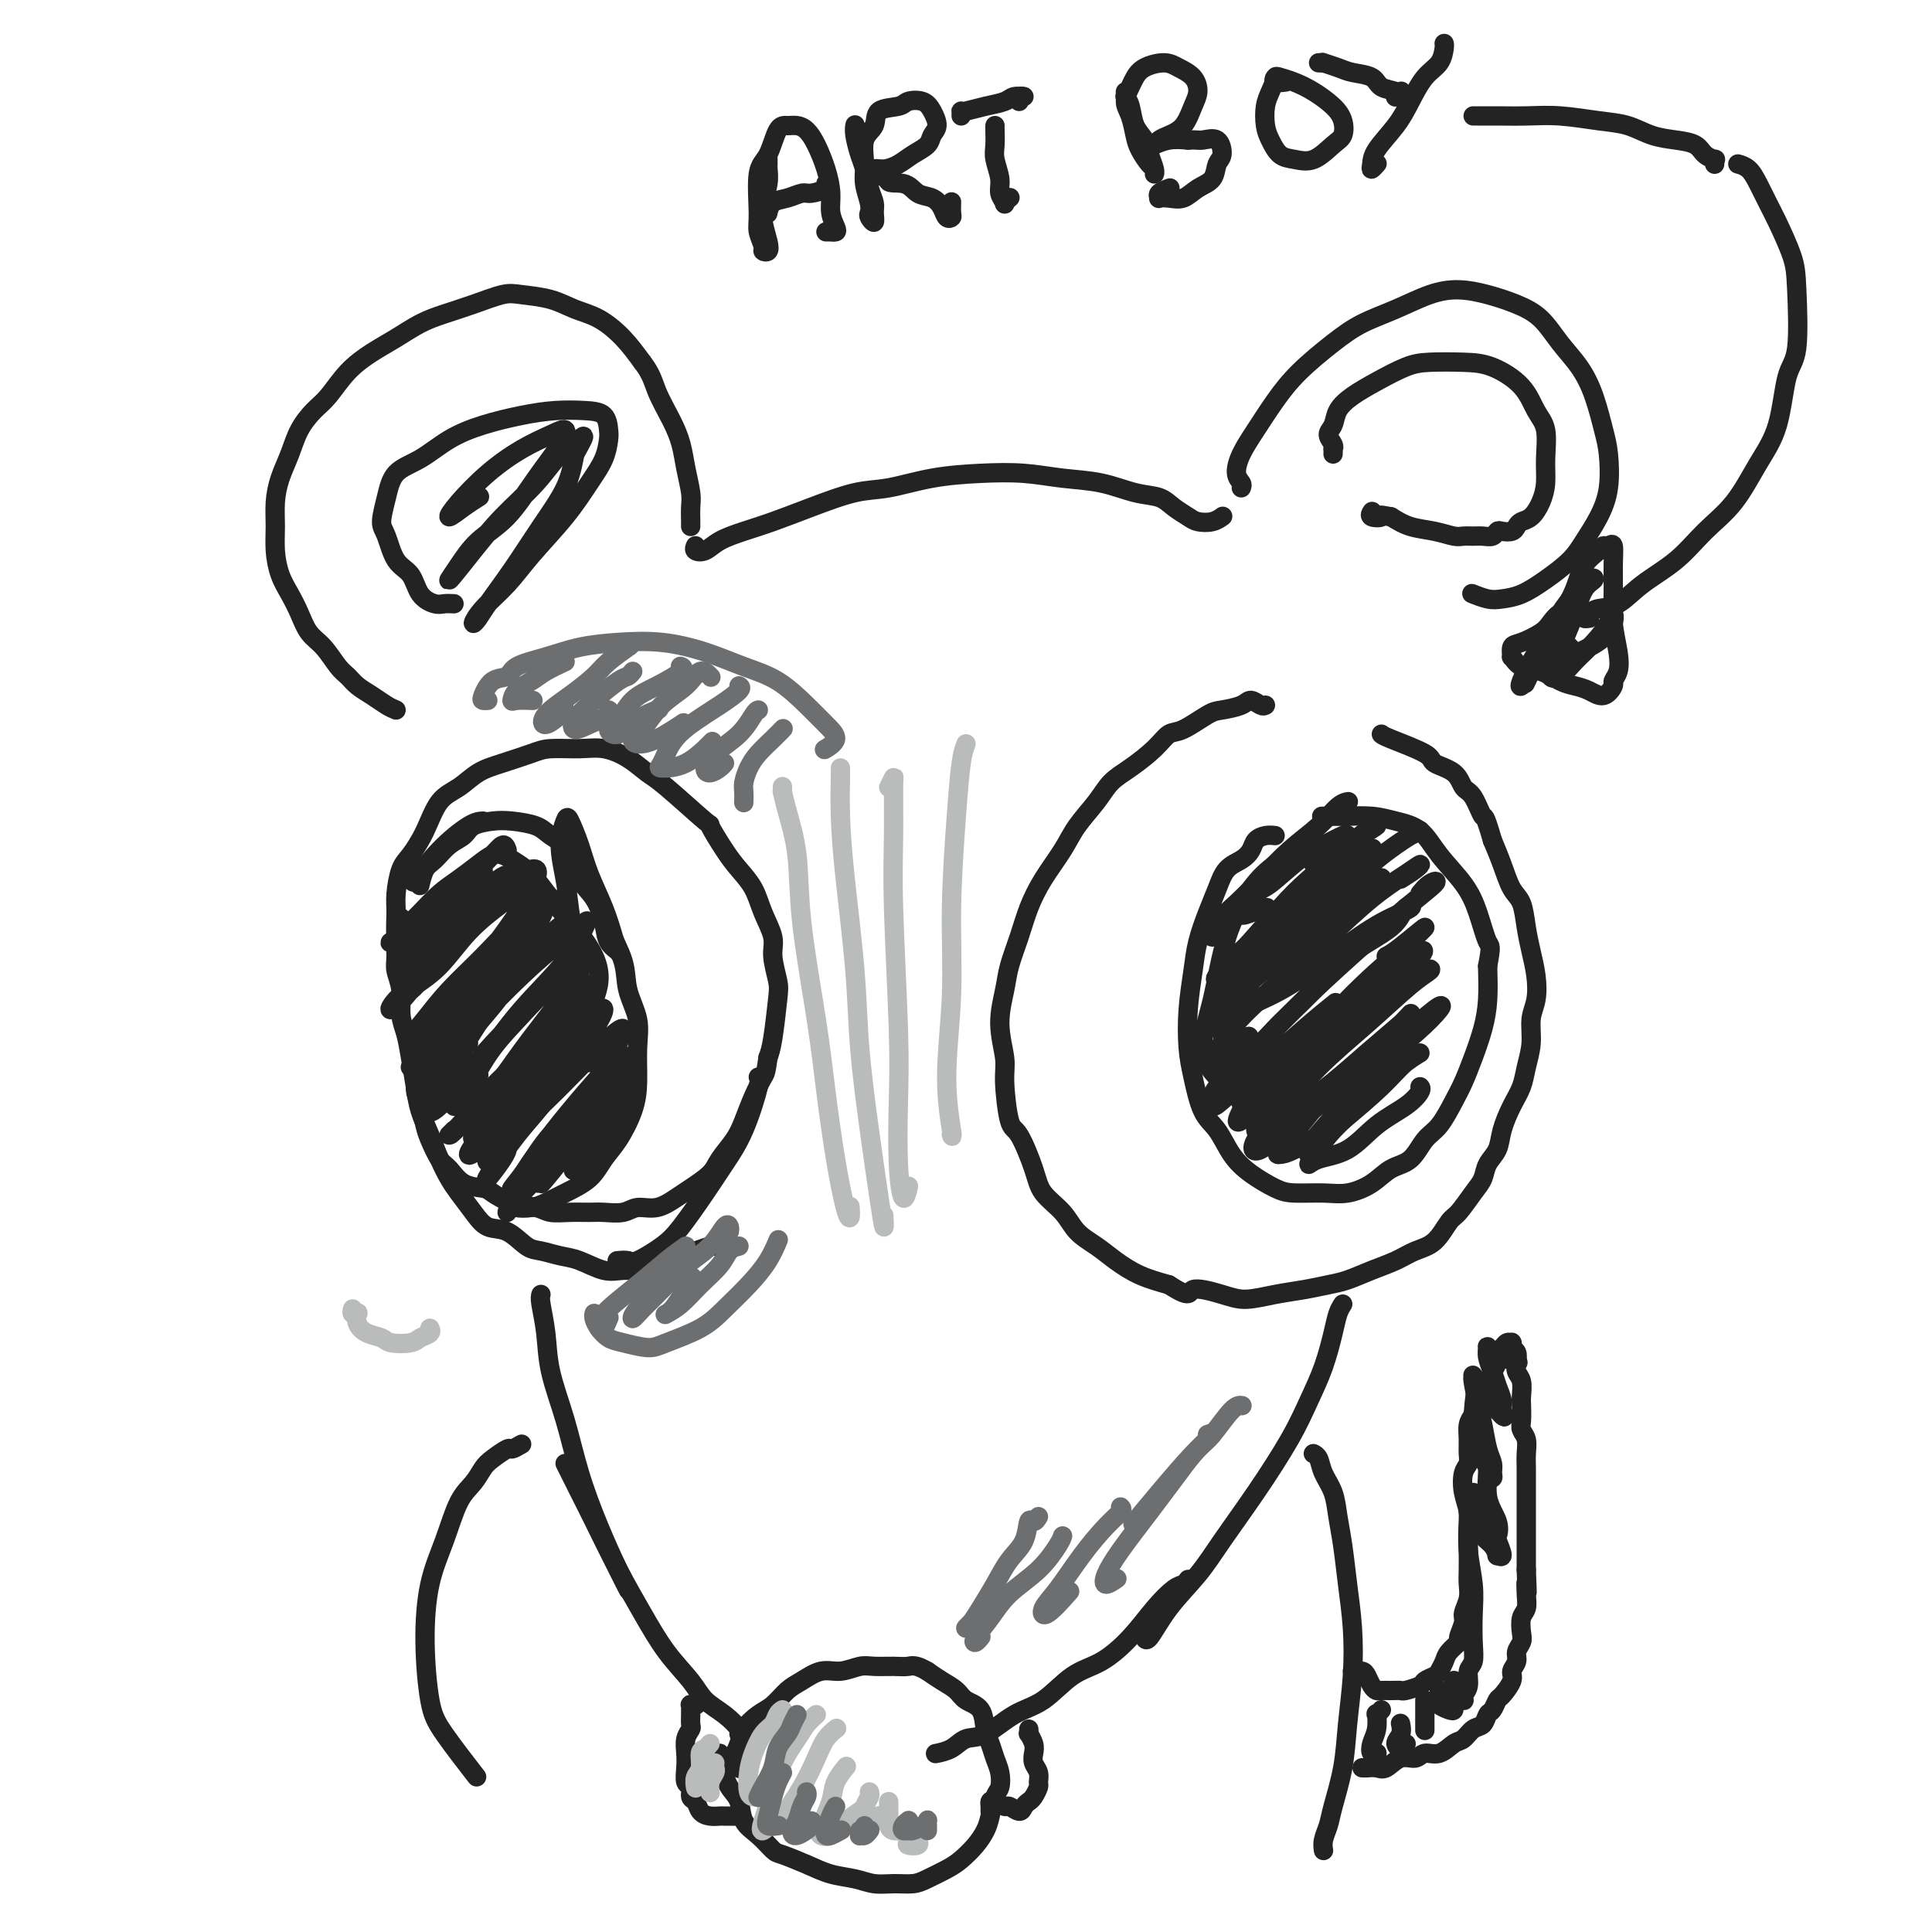 <svg viewBox='0 0 400 400' version='1.1' xmlns='http://www.w3.org/2000/svg' xmlns:xlink='http://www.w3.org/1999/xlink'><g fill='none' stroke='rgb(35,35,35)' stroke-width='4' stroke-linecap='round' stroke-linejoin='round'><path d='M85,204c-0.340,-1.015 -0.680,-2.030 -1,-3c-0.320,-0.970 -0.619,-1.895 -1,-3c-0.381,-1.105 -0.843,-2.391 -1,-4c-0.157,-1.609 -0.009,-3.541 0,-5c0.009,-1.459 -0.123,-2.446 0,-4c0.123,-1.554 0.500,-3.675 1,-5c0.500,-1.325 1.122,-1.853 2,-3c0.878,-1.147 2.010,-2.912 3,-5c0.990,-2.088 1.836,-4.499 3,-6c1.164,-1.501 2.644,-2.091 4,-3c1.356,-0.909 2.589,-2.138 4,-3c1.411,-0.862 3.002,-1.357 5,-2c1.998,-0.643 4.403,-1.436 6,-2c1.597,-0.564 2.385,-0.901 4,-1c1.615,-0.099 4.058,0.041 6,0c1.942,-0.041 3.384,-0.261 5,0c1.616,0.261 3.408,1.004 5,2c1.592,0.996 2.986,2.244 4,3c1.014,0.756 1.650,1.020 4,3c2.350,1.980 6.415,5.676 8,7c1.585,1.324 0.689,0.274 1,1c0.311,0.726 1.828,3.226 3,5c1.172,1.774 1.998,2.822 3,4c1.002,1.178 2.181,2.486 3,4c0.819,1.514 1.278,3.233 2,5c0.722,1.767 1.707,3.582 2,5c0.293,1.418 -0.107,2.438 0,4c0.107,1.562 0.719,3.666 1,5c0.281,1.334 0.229,1.898 0,4c-0.229,2.102 -0.637,5.744 -1,8c-0.363,2.256 -0.682,3.128 -1,4'/><path d='M159,219c-0.441,3.206 -0.545,3.222 -1,4c-0.455,0.778 -1.261,2.319 -2,4c-0.739,1.681 -1.412,3.504 -2,5c-0.588,1.496 -1.090,2.665 -2,4c-0.910,1.335 -2.227,2.835 -3,4c-0.773,1.165 -1.001,1.996 -2,3c-0.999,1.004 -2.769,2.182 -4,3c-1.231,0.818 -1.922,1.277 -3,2c-1.078,0.723 -2.542,1.710 -4,2c-1.458,0.290 -2.910,-0.119 -4,0c-1.090,0.119 -1.818,0.765 -3,1c-1.182,0.235 -2.818,0.060 -4,0c-1.182,-0.060 -1.911,-0.004 -3,0c-1.089,0.004 -2.536,-0.044 -4,0c-1.464,0.044 -2.943,0.180 -4,0c-1.057,-0.180 -1.693,-0.676 -3,-1c-1.307,-0.324 -3.284,-0.475 -5,-1c-1.716,-0.525 -3.169,-1.423 -4,-2c-0.831,-0.577 -1.038,-0.833 -2,-1c-0.962,-0.167 -2.677,-0.245 -4,-1c-1.323,-0.755 -2.252,-2.186 -3,-3c-0.748,-0.814 -1.316,-1.011 -2,-2c-0.684,-0.989 -1.486,-2.772 -2,-4c-0.514,-1.228 -0.740,-1.902 -1,-3c-0.260,-1.098 -0.553,-2.620 -1,-4c-0.447,-1.380 -1.048,-2.617 -1,-4c0.048,-1.383 0.744,-2.911 1,-4c0.256,-1.089 0.073,-1.740 0,-2c-0.073,-0.260 -0.037,-0.130 0,0'/><path d='M262,146c-0.228,0.136 -0.457,0.272 -1,0c-0.543,-0.272 -1.402,-0.952 -2,-1c-0.598,-0.048 -0.936,0.535 -2,1c-1.064,0.465 -2.852,0.812 -4,1c-1.148,0.188 -1.654,0.217 -3,1c-1.346,0.783 -3.533,2.319 -5,3c-1.467,0.681 -2.215,0.505 -3,1c-0.785,0.495 -1.607,1.661 -3,3c-1.393,1.339 -3.358,2.853 -5,4c-1.642,1.147 -2.960,1.929 -4,3c-1.040,1.071 -1.801,2.431 -3,4c-1.199,1.569 -2.835,3.348 -4,5c-1.165,1.652 -1.860,3.176 -3,5c-1.140,1.824 -2.725,3.949 -4,6c-1.275,2.051 -2.241,4.030 -3,6c-0.759,1.970 -1.310,3.931 -2,6c-0.690,2.069 -1.520,4.246 -2,6c-0.480,1.754 -0.609,3.083 -1,5c-0.391,1.917 -1.042,4.420 -1,7c0.042,2.580 0.778,5.235 1,7c0.222,1.765 -0.070,2.639 0,5c0.070,2.361 0.501,6.210 1,8c0.499,1.790 1.066,1.522 2,3c0.934,1.478 2.234,4.703 3,7c0.766,2.297 0.997,3.668 2,5c1.003,1.332 2.776,2.626 4,4c1.224,1.374 1.897,2.830 3,4c1.103,1.170 2.636,2.056 4,3c1.364,0.944 2.560,1.946 4,3c1.440,1.054 3.126,2.158 5,3c1.874,0.842 3.937,1.421 6,2'/><path d='M242,266c4.851,3.125 3.980,1.437 5,1c1.020,-0.437 3.932,0.377 6,1c2.068,0.623 3.294,1.054 5,1c1.706,-0.054 3.894,-0.595 6,-1c2.106,-0.405 4.131,-0.675 6,-1c1.869,-0.325 3.580,-0.707 5,-1c1.420,-0.293 2.547,-0.499 4,-1c1.453,-0.501 3.233,-1.297 5,-2c1.767,-0.703 3.522,-1.313 5,-2c1.478,-0.687 2.679,-1.451 4,-2c1.321,-0.549 2.764,-0.884 4,-2c1.236,-1.116 2.267,-3.012 3,-4c0.733,-0.988 1.170,-1.068 2,-2c0.830,-0.932 2.053,-2.716 3,-4c0.947,-1.284 1.618,-2.069 2,-3c0.382,-0.931 0.473,-2.009 1,-3c0.527,-0.991 1.489,-1.895 2,-3c0.511,-1.105 0.572,-2.412 1,-4c0.428,-1.588 1.224,-3.457 2,-5c0.776,-1.543 1.532,-2.761 2,-4c0.468,-1.239 0.648,-2.501 1,-4c0.352,-1.499 0.876,-3.236 1,-5c0.124,-1.764 -0.152,-3.555 0,-5c0.152,-1.445 0.732,-2.544 1,-4c0.268,-1.456 0.224,-3.269 0,-5c-0.224,-1.731 -0.626,-3.379 -1,-5c-0.374,-1.621 -0.719,-3.216 -1,-5c-0.281,-1.784 -0.498,-3.756 -1,-5c-0.502,-1.244 -1.289,-1.758 -2,-3c-0.711,-1.242 -1.346,-3.212 -2,-5c-0.654,-1.788 -1.327,-3.394 -2,-5'/><path d='M309,174c-1.752,-6.016 -1.633,-4.557 -2,-5c-0.367,-0.443 -1.220,-2.789 -2,-4c-0.780,-1.211 -1.487,-1.287 -2,-2c-0.513,-0.713 -0.831,-2.061 -2,-3c-1.169,-0.939 -3.189,-1.467 -4,-2c-0.811,-0.533 -0.413,-1.071 -2,-2c-1.587,-0.929 -5.158,-2.250 -7,-3c-1.842,-0.750 -1.955,-0.929 -2,-1c-0.045,-0.071 -0.023,-0.036 0,0'/><path d='M83,190c-0.431,1.305 -0.862,2.610 -1,4c-0.138,1.390 0.019,2.863 0,4c-0.019,1.137 -0.212,1.936 0,3c0.212,1.064 0.831,2.391 1,4c0.169,1.609 -0.110,3.500 0,5c0.110,1.500 0.610,2.609 1,4c0.390,1.391 0.671,3.064 1,5c0.329,1.936 0.707,4.136 1,6c0.293,1.864 0.500,3.394 1,5c0.500,1.606 1.292,3.290 2,5c0.708,1.710 1.333,3.446 2,5c0.667,1.554 1.378,2.925 2,4c0.622,1.075 1.157,1.854 2,3c0.843,1.146 1.996,2.660 3,4c1.004,1.340 1.861,2.506 3,3c1.139,0.494 2.561,0.316 4,1c1.439,0.684 2.895,2.229 4,3c1.105,0.771 1.859,0.767 3,1c1.141,0.233 2.668,0.704 4,1c1.332,0.296 2.470,0.417 4,1c1.530,0.583 3.452,1.628 5,2c1.548,0.372 2.721,0.073 4,0c1.279,-0.073 2.665,0.082 4,0c1.335,-0.082 2.621,-0.400 4,-1c1.379,-0.600 2.853,-1.481 4,-2c1.147,-0.519 1.967,-0.675 3,-1c1.033,-0.325 2.278,-0.818 3,-1c0.722,-0.182 0.921,-0.052 1,0c0.079,0.052 0.040,0.026 0,0'/><path d='M128,261c-0.200,0.019 -0.400,0.038 0,0c0.400,-0.038 1.401,-0.133 2,0c0.599,0.133 0.795,0.495 2,0c1.205,-0.495 3.417,-1.845 5,-3c1.583,-1.155 2.537,-2.113 4,-4c1.463,-1.887 3.436,-4.702 5,-7c1.564,-2.298 2.720,-4.080 4,-6c1.280,-1.920 2.683,-3.979 4,-7c1.317,-3.021 2.547,-7.006 3,-9c0.453,-1.994 0.129,-1.998 0,-2c-0.129,-0.002 -0.065,-0.001 0,0'/><path d='M112,268c-0.103,0.346 -0.205,0.692 0,2c0.205,1.308 0.718,3.578 1,6c0.282,2.422 0.334,4.997 1,8c0.666,3.003 1.948,6.434 3,10c1.052,3.566 1.876,7.267 3,11c1.124,3.733 2.550,7.497 4,11c1.450,3.503 2.925,6.743 4,9c1.075,2.257 1.751,3.531 2,4c0.249,0.469 0.071,0.134 0,0c-0.071,-0.134 -0.036,-0.067 0,0'/><path d='M117,303c0.255,0.509 0.510,1.018 1,2c0.490,0.982 1.214,2.438 2,4c0.786,1.562 1.635,3.229 3,6c1.365,2.771 3.246,6.646 5,10c1.754,3.354 3.382,6.185 5,9c1.618,2.815 3.226,5.612 5,8c1.774,2.388 3.715,4.367 5,6c1.285,1.633 1.913,2.921 3,4c1.087,1.079 2.631,1.949 4,3c1.369,1.051 2.561,2.283 3,3c0.439,0.717 0.125,0.919 0,1c-0.125,0.081 -0.063,0.040 0,0'/><path d='M278,270c-0.351,0.560 -0.703,1.120 -1,2c-0.297,0.880 -0.541,2.079 -1,4c-0.459,1.921 -1.133,4.564 -2,7c-0.867,2.436 -1.927,4.666 -3,7c-1.073,2.334 -2.159,4.771 -4,8c-1.841,3.229 -4.437,7.248 -7,11c-2.563,3.752 -5.093,7.236 -7,10c-1.907,2.764 -3.191,4.807 -5,7c-1.809,2.193 -4.145,4.536 -6,7c-1.855,2.464 -3.230,5.048 -4,6c-0.770,0.952 -0.934,0.272 -1,0c-0.066,-0.272 -0.033,-0.136 0,0'/><path d='M246,327c-0.287,0.392 -0.574,0.784 -1,1c-0.426,0.216 -0.990,0.257 -2,1c-1.010,0.743 -2.467,2.188 -4,4c-1.533,1.812 -3.142,3.992 -5,6c-1.858,2.008 -3.963,3.845 -6,5c-2.037,1.155 -4.005,1.628 -6,3c-1.995,1.372 -4.017,3.642 -6,5c-1.983,1.358 -3.926,1.804 -6,3c-2.074,1.196 -4.280,3.144 -6,4c-1.720,0.856 -2.956,0.621 -4,1c-1.044,0.379 -1.896,1.371 -3,2c-1.104,0.629 -2.458,0.894 -3,1c-0.542,0.106 -0.271,0.053 0,0'/><path d='M149,363c0.438,0.693 0.875,1.386 1,2c0.125,0.614 -0.063,1.150 0,2c0.063,0.850 0.377,2.014 1,3c0.623,0.986 1.554,1.793 2,3c0.446,1.207 0.408,2.812 1,4c0.592,1.188 1.816,1.957 3,3c1.184,1.043 2.329,2.359 3,3c0.671,0.641 0.867,0.606 2,1c1.133,0.394 3.201,1.216 5,2c1.799,0.784 3.328,1.531 5,2c1.672,0.469 3.485,0.659 5,1c1.515,0.341 2.730,0.831 4,1c1.270,0.169 2.594,0.016 4,0c1.406,-0.016 2.894,0.106 4,0c1.106,-0.106 1.830,-0.440 3,-1c1.170,-0.560 2.786,-1.345 4,-2c1.214,-0.655 2.027,-1.180 3,-2c0.973,-0.820 2.107,-1.934 3,-3c0.893,-1.066 1.547,-2.084 2,-3c0.453,-0.916 0.707,-1.729 1,-3c0.293,-1.271 0.626,-3.001 1,-4c0.374,-0.999 0.790,-1.266 1,-2c0.210,-0.734 0.213,-1.933 0,-3c-0.213,-1.067 -0.641,-2.001 -1,-3c-0.359,-0.999 -0.647,-2.063 -1,-3c-0.353,-0.937 -0.769,-1.745 -1,-3c-0.231,-1.255 -0.277,-2.955 -1,-4c-0.723,-1.045 -2.122,-1.435 -3,-2c-0.878,-0.565 -1.237,-1.306 -2,-2c-0.763,-0.694 -1.932,-1.341 -3,-2c-1.068,-0.659 -2.034,-1.329 -3,-2'/><path d='M192,346c-2.481,-1.463 -3.185,-1.120 -4,-1c-0.815,0.120 -1.743,0.016 -3,0c-1.257,-0.016 -2.843,0.054 -4,0c-1.157,-0.054 -1.884,-0.234 -3,0c-1.116,0.234 -2.620,0.882 -4,1c-1.380,0.118 -2.637,-0.293 -4,0c-1.363,0.293 -2.831,1.289 -4,2c-1.169,0.711 -2.039,1.138 -3,2c-0.961,0.862 -2.014,2.160 -3,3c-0.986,0.840 -1.907,1.224 -3,2c-1.093,0.776 -2.359,1.946 -3,3c-0.641,1.054 -0.656,1.994 -1,3c-0.344,1.006 -1.016,2.079 -1,3c0.016,0.921 0.719,1.692 1,2c0.281,0.308 0.141,0.154 0,0'/><path d='M264,173c-0.638,-0.066 -1.277,-0.132 -2,0c-0.723,0.132 -1.531,0.464 -2,1c-0.469,0.536 -0.601,1.278 -1,2c-0.399,0.722 -1.066,1.423 -2,2c-0.934,0.577 -2.134,1.029 -3,2c-0.866,0.971 -1.399,2.462 -2,4c-0.601,1.538 -1.272,3.124 -2,5c-0.728,1.876 -1.513,4.042 -2,6c-0.487,1.958 -0.675,3.707 -1,6c-0.325,2.293 -0.786,5.129 -1,8c-0.214,2.871 -0.182,5.776 0,8c0.182,2.224 0.515,3.767 1,6c0.485,2.233 1.123,5.155 2,7c0.877,1.845 1.993,2.614 3,4c1.007,1.386 1.907,3.390 3,5c1.093,1.610 2.381,2.825 4,4c1.619,1.175 3.570,2.310 5,3c1.430,0.690 2.338,0.935 4,1c1.662,0.065 4.076,-0.049 6,0c1.924,0.049 3.358,0.263 5,0c1.642,-0.263 3.492,-1.002 5,-2c1.508,-0.998 2.673,-2.255 4,-3c1.327,-0.745 2.817,-0.978 4,-2c1.183,-1.022 2.060,-2.834 3,-4c0.940,-1.166 1.943,-1.686 3,-3c1.057,-1.314 2.168,-3.423 3,-5c0.832,-1.577 1.386,-2.621 2,-4c0.614,-1.379 1.288,-3.091 2,-5c0.712,-1.909 1.461,-4.014 2,-6c0.539,-1.986 0.868,-3.853 1,-6c0.132,-2.147 0.066,-4.573 0,-7'/><path d='M308,200c0.864,-4.558 0.526,-3.953 0,-5c-0.526,-1.047 -1.238,-3.748 -2,-6c-0.762,-2.252 -1.574,-4.057 -3,-6c-1.426,-1.943 -3.468,-4.023 -5,-6c-1.532,-1.977 -2.555,-3.850 -4,-5c-1.445,-1.150 -3.312,-1.576 -5,-2c-1.688,-0.424 -3.195,-0.846 -5,-1c-1.805,-0.154 -3.906,-0.041 -5,0c-1.094,0.041 -1.179,0.011 -2,0c-0.821,-0.011 -2.377,-0.003 -3,0c-0.623,0.003 -0.311,0.002 0,0'/><path d='M279,166c0.143,-0.022 0.286,-0.044 0,0c-0.286,0.044 -1.002,0.153 -2,1c-0.998,0.847 -2.277,2.431 -4,4c-1.723,1.569 -3.890,3.124 -6,5c-2.110,1.876 -4.162,4.075 -6,6c-1.838,1.925 -3.462,3.577 -5,5c-1.538,1.423 -2.990,2.619 -4,4c-1.010,1.381 -1.580,2.949 -1,3c0.580,0.051 2.308,-1.414 3,-2c0.692,-0.586 0.346,-0.293 0,0'/><path d='M276,177c0.492,-0.146 0.984,-0.292 2,-1c1.016,-0.708 2.555,-1.979 4,-3c1.445,-1.021 2.796,-1.793 3,-2c0.204,-0.207 -0.737,0.152 -2,1c-1.263,0.848 -2.847,2.185 -5,4c-2.153,1.815 -4.874,4.108 -7,6c-2.126,1.892 -3.655,3.383 -6,6c-2.345,2.617 -5.505,6.361 -8,9c-2.495,2.639 -4.326,4.172 -5,5c-0.674,0.828 -0.193,0.951 0,1c0.193,0.049 0.096,0.025 0,0'/><path d='M292,173c0.915,-0.434 1.830,-0.868 2,-1c0.170,-0.132 -0.407,0.039 -2,1c-1.593,0.961 -4.204,2.711 -7,5c-2.796,2.289 -5.778,5.116 -9,8c-3.222,2.884 -6.684,5.823 -10,9c-3.316,3.177 -6.485,6.592 -9,9c-2.515,2.408 -4.375,3.810 -5,5c-0.625,1.190 -0.014,2.166 1,2c1.014,-0.166 2.433,-1.476 3,-2c0.567,-0.524 0.284,-0.262 0,0'/><path d='M290,182c1.104,-0.697 2.208,-1.395 3,-2c0.792,-0.605 1.271,-1.119 1,-1c-0.271,0.119 -1.292,0.871 -3,2c-1.708,1.129 -4.102,2.637 -7,5c-2.898,2.363 -6.301,5.582 -10,9c-3.699,3.418 -7.694,7.034 -11,10c-3.306,2.966 -5.922,5.281 -8,8c-2.078,2.719 -3.619,5.842 -4,7c-0.381,1.158 0.397,0.350 2,-1c1.603,-1.350 4.029,-3.243 5,-4c0.971,-0.757 0.485,-0.379 0,0'/><path d='M294,185c0.594,-0.732 1.188,-1.464 2,-2c0.812,-0.536 1.841,-0.877 1,0c-0.841,0.877 -3.553,2.971 -6,5c-2.447,2.029 -4.629,3.992 -8,7c-3.371,3.008 -7.930,7.062 -12,11c-4.070,3.938 -7.650,7.761 -11,11c-3.350,3.239 -6.471,5.894 -8,8c-1.529,2.106 -1.467,3.664 -1,4c0.467,0.336 1.338,-0.548 3,-2c1.662,-1.452 4.116,-3.472 7,-6c2.884,-2.528 6.200,-5.565 9,-8c2.800,-2.435 5.086,-4.267 6,-5c0.914,-0.733 0.457,-0.366 0,0'/><path d='M287,198c0.604,-0.297 1.207,-0.593 3,-2c1.793,-1.407 4.774,-3.923 5,-4c0.226,-0.077 -2.305,2.287 -3,3c-0.695,0.713 0.445,-0.224 -1,1c-1.445,1.224 -5.475,4.610 -9,8c-3.525,3.390 -6.547,6.785 -10,10c-3.453,3.215 -7.338,6.248 -10,9c-2.662,2.752 -4.100,5.221 -5,7c-0.900,1.779 -1.262,2.869 0,2c1.262,-0.869 4.147,-3.695 6,-5c1.853,-1.305 2.672,-1.087 3,-1c0.328,0.087 0.164,0.044 0,0'/><path d='M290,204c1.934,-1.227 3.868,-2.454 5,-3c1.132,-0.546 1.462,-0.412 1,0c-0.462,0.412 -1.718,1.103 -4,3c-2.282,1.897 -5.592,5.001 -9,8c-3.408,2.999 -6.915,5.895 -10,9c-3.085,3.105 -5.746,6.421 -8,9c-2.254,2.579 -4.099,4.421 -5,6c-0.901,1.579 -0.857,2.896 1,2c1.857,-0.896 5.529,-4.003 8,-6c2.471,-1.997 3.742,-2.884 5,-4c1.258,-1.116 2.502,-2.462 3,-3c0.498,-0.538 0.249,-0.269 0,0'/><path d='M287,217c1.068,-0.731 2.136,-1.462 4,-3c1.864,-1.538 4.525,-3.884 6,-5c1.475,-1.116 1.765,-1.001 1,0c-0.765,1.001 -2.585,2.890 -5,5c-2.415,2.110 -5.424,4.443 -8,7c-2.576,2.557 -4.718,5.340 -7,8c-2.282,2.660 -4.705,5.198 -6,7c-1.295,1.802 -1.464,2.870 -1,3c0.464,0.130 1.561,-0.677 2,-1c0.439,-0.323 0.219,-0.161 0,0'/><path d='M87,183c-0.071,0.300 -0.142,0.600 0,0c0.142,-0.600 0.498,-2.101 1,-3c0.502,-0.899 1.152,-1.197 2,-2c0.848,-0.803 1.894,-2.111 3,-3c1.106,-0.889 2.271,-1.360 3,-2c0.729,-0.640 1.023,-1.448 2,-2c0.977,-0.552 2.639,-0.848 4,-1c1.361,-0.152 2.422,-0.159 4,0c1.578,0.159 3.673,0.484 5,1c1.327,0.516 1.887,1.223 3,2c1.113,0.777 2.778,1.623 4,3c1.222,1.377 2.000,3.283 3,5c1.000,1.717 2.223,3.245 3,5c0.777,1.755 1.108,3.737 2,6c0.892,2.263 2.344,4.806 3,7c0.656,2.194 0.514,4.037 1,6c0.486,1.963 1.600,4.044 2,6c0.400,1.956 0.088,3.786 0,6c-0.088,2.214 0.050,4.812 0,7c-0.050,2.188 -0.288,3.965 -1,6c-0.712,2.035 -1.899,4.328 -3,6c-1.101,1.672 -2.118,2.725 -3,4c-0.882,1.275 -1.631,2.773 -3,4c-1.369,1.227 -3.358,2.183 -5,3c-1.642,0.817 -2.939,1.495 -4,2c-1.061,0.505 -1.888,0.835 -3,1c-1.112,0.165 -2.508,0.163 -3,0c-0.492,-0.163 -0.080,-0.487 0,-1c0.080,-0.513 -0.171,-1.215 0,-2c0.171,-0.785 0.763,-1.653 1,-2c0.237,-0.347 0.118,-0.174 0,0'/><path d='M129,222c-0.308,-0.240 -0.616,-0.479 -1,0c-0.384,0.479 -0.845,1.678 -2,3c-1.155,1.322 -3.003,2.767 -5,5c-1.997,2.233 -4.141,5.256 -6,8c-1.859,2.744 -3.433,5.211 -5,7c-1.567,1.789 -3.127,2.899 -4,4c-0.873,1.101 -1.059,2.192 -1,2c0.059,-0.192 0.362,-1.667 1,-3c0.638,-1.333 1.611,-2.524 2,-3c0.389,-0.476 0.195,-0.238 0,0'/><path d='M122,220c0.991,-1.594 1.982,-3.189 2,-4c0.018,-0.811 -0.937,-0.839 -2,0c-1.063,0.839 -2.235,2.544 -4,5c-1.765,2.456 -4.123,5.664 -6,8c-1.877,2.336 -3.274,3.799 -5,6c-1.726,2.201 -3.783,5.139 -5,7c-1.217,1.861 -1.594,2.643 -1,2c0.594,-0.643 2.160,-2.712 3,-4c0.840,-1.288 0.954,-1.797 1,-2c0.046,-0.203 0.023,-0.102 0,0'/><path d='M120,211c0.359,-0.172 0.719,-0.345 1,-1c0.281,-0.655 0.484,-1.794 0,-2c-0.484,-0.206 -1.654,0.519 -3,2c-1.346,1.481 -2.868,3.719 -5,6c-2.132,2.281 -4.876,4.607 -7,7c-2.124,2.393 -3.630,4.854 -5,7c-1.370,2.146 -2.604,3.977 -3,5c-0.396,1.023 0.047,1.237 1,0c0.953,-1.237 2.415,-3.925 3,-5c0.585,-1.075 0.292,-0.538 0,0'/><path d='M122,197c-0.126,-0.155 -0.252,-0.310 -1,0c-0.748,0.310 -2.120,1.087 -4,3c-1.880,1.913 -4.270,4.964 -7,8c-2.730,3.036 -5.800,6.056 -8,9c-2.200,2.944 -3.532,5.811 -5,8c-1.468,2.189 -3.074,3.700 -3,4c0.074,0.300 1.828,-0.612 3,-2c1.172,-1.388 1.764,-3.254 2,-4c0.236,-0.746 0.118,-0.373 0,0'/><path d='M118,192c-0.024,-0.316 -0.048,-0.632 0,-1c0.048,-0.368 0.169,-0.788 -1,0c-1.169,0.788 -3.629,2.783 -6,5c-2.371,2.217 -4.653,4.657 -7,8c-2.347,3.343 -4.758,7.588 -7,11c-2.242,3.412 -4.313,5.990 -6,8c-1.687,2.010 -2.988,3.453 -3,4c-0.012,0.547 1.265,0.198 3,-2c1.735,-2.198 3.929,-6.246 5,-8c1.071,-1.754 1.020,-1.216 1,-1c-0.020,0.216 -0.010,0.108 0,0'/><path d='M114,187c0.317,-0.592 0.634,-1.184 0,-1c-0.634,0.184 -2.218,1.145 -4,3c-1.782,1.855 -3.761,4.606 -6,7c-2.239,2.394 -4.736,4.431 -7,7c-2.264,2.569 -4.294,5.668 -6,8c-1.706,2.332 -3.087,3.896 -4,5c-0.913,1.104 -1.358,1.750 0,0c1.358,-1.750 4.520,-5.894 7,-9c2.480,-3.106 4.280,-5.173 5,-6c0.720,-0.827 0.360,-0.413 0,0'/><path d='M111,182c0.210,-0.857 0.420,-1.714 0,-2c-0.420,-0.286 -1.471,-0.001 -3,1c-1.529,1.001 -3.537,2.719 -6,5c-2.463,2.281 -5.381,5.124 -8,8c-2.619,2.876 -4.937,5.783 -7,8c-2.063,2.217 -3.870,3.743 -5,5c-1.130,1.257 -1.585,2.246 -1,2c0.585,-0.246 2.208,-1.726 4,-4c1.792,-2.274 3.752,-5.343 5,-7c1.248,-1.657 1.785,-1.902 2,-2c0.215,-0.098 0.107,-0.049 0,0'/><path d='M105,176c-0.224,-0.625 -0.448,-1.250 -1,-1c-0.552,0.250 -1.432,1.375 -3,3c-1.568,1.625 -3.825,3.752 -6,6c-2.175,2.248 -4.267,4.619 -6,7c-1.733,2.381 -3.108,4.773 -4,6c-0.892,1.227 -1.301,1.288 -1,1c0.301,-0.288 1.312,-0.924 3,-3c1.688,-2.076 4.054,-5.593 5,-7c0.946,-1.407 0.473,-0.703 0,0'/><path d='M100,170c-0.738,0.036 -1.476,0.071 -3,1c-1.524,0.929 -3.833,2.750 -6,5c-2.167,2.250 -4.190,4.929 -5,6c-0.810,1.071 -0.405,0.536 0,0'/><path d='M82,147c-0.583,-0.243 -1.167,-0.486 -2,-1c-0.833,-0.514 -1.917,-1.299 -3,-2c-1.083,-0.701 -2.167,-1.316 -3,-2c-0.833,-0.684 -1.416,-1.435 -2,-2c-0.584,-0.565 -1.167,-0.944 -2,-2c-0.833,-1.056 -1.914,-2.788 -3,-4c-1.086,-1.212 -2.176,-1.905 -3,-3c-0.824,-1.095 -1.384,-2.592 -2,-4c-0.616,-1.408 -1.290,-2.728 -2,-4c-0.710,-1.272 -1.456,-2.496 -2,-4c-0.544,-1.504 -0.886,-3.290 -1,-5c-0.114,-1.710 -0.001,-3.345 0,-5c0.001,-1.655 -0.110,-3.328 0,-5c0.110,-1.672 0.440,-3.341 1,-5c0.560,-1.659 1.348,-3.307 2,-5c0.652,-1.693 1.167,-3.429 2,-5c0.833,-1.571 1.986,-2.976 3,-4c1.014,-1.024 1.891,-1.668 3,-3c1.109,-1.332 2.451,-3.354 4,-5c1.549,-1.646 3.304,-2.916 5,-4c1.696,-1.084 3.332,-1.983 5,-3c1.668,-1.017 3.367,-2.154 5,-3c1.633,-0.846 3.198,-1.402 5,-2c1.802,-0.598 3.839,-1.240 6,-2c2.161,-0.760 4.446,-1.639 6,-2c1.554,-0.361 2.376,-0.205 4,0c1.624,0.205 4.051,0.458 6,1c1.949,0.542 3.419,1.372 5,2c1.581,0.628 3.272,1.054 5,2c1.728,0.946 3.494,2.413 5,4c1.506,1.587 2.753,3.293 4,5'/><path d='M133,75c1.919,2.452 2.217,4.081 3,6c0.783,1.919 2.052,4.127 3,6c0.948,1.873 1.574,3.412 2,5c0.426,1.588 0.650,3.224 1,5c0.350,1.776 0.826,3.691 1,5c0.174,1.309 0.047,2.011 0,3c-0.047,0.989 -0.013,2.266 0,3c0.013,0.734 0.004,0.924 0,1c-0.004,0.076 -0.002,0.038 0,0'/><path d='M144,113c-0.167,0.375 -0.333,0.750 0,1c0.333,0.250 1.166,0.374 2,0c0.834,-0.374 1.670,-1.246 3,-2c1.330,-0.754 3.153,-1.391 5,-2c1.847,-0.609 3.718,-1.189 6,-2c2.282,-0.811 4.974,-1.853 8,-3c3.026,-1.147 6.386,-2.399 9,-3c2.614,-0.601 4.482,-0.550 7,-1c2.518,-0.450 5.686,-1.401 9,-2c3.314,-0.599 6.773,-0.847 10,-1c3.227,-0.153 6.222,-0.210 9,0c2.778,0.210 5.338,0.689 8,1c2.662,0.311 5.427,0.454 8,1c2.573,0.546 4.953,1.495 7,2c2.047,0.505 3.759,0.567 5,1c1.241,0.433 2.011,1.237 3,2c0.989,0.763 2.199,1.486 3,2c0.801,0.514 1.194,0.818 2,1c0.806,0.182 2.025,0.241 3,0c0.975,-0.241 1.707,-0.783 2,-1c0.293,-0.217 0.146,-0.108 0,0'/><path d='M257,101c0.126,-0.287 0.252,-0.574 0,-1c-0.252,-0.426 -0.881,-0.989 -1,-2c-0.119,-1.011 0.273,-2.468 1,-4c0.727,-1.532 1.788,-3.137 3,-5c1.212,-1.863 2.576,-3.982 4,-6c1.424,-2.018 2.907,-3.934 5,-6c2.093,-2.066 4.795,-4.281 7,-6c2.205,-1.719 3.911,-2.942 6,-4c2.089,-1.058 4.560,-1.952 7,-3c2.440,-1.048 4.848,-2.249 7,-3c2.152,-0.751 4.049,-1.052 6,-1c1.951,0.052 3.957,0.455 6,1c2.043,0.545 4.122,1.230 6,2c1.878,0.770 3.553,1.623 5,3c1.447,1.377 2.664,3.278 4,5c1.336,1.722 2.790,3.264 4,5c1.210,1.736 2.176,3.667 3,6c0.824,2.333 1.508,5.068 2,7c0.492,1.932 0.794,3.062 1,5c0.206,1.938 0.317,4.686 0,7c-0.317,2.314 -1.063,4.196 -2,6c-0.937,1.804 -2.064,3.531 -3,5c-0.936,1.469 -1.681,2.682 -3,4c-1.319,1.318 -3.212,2.742 -5,4c-1.788,1.258 -3.470,2.351 -5,3c-1.530,0.649 -2.907,0.853 -4,1c-1.093,0.147 -1.901,0.235 -3,0c-1.099,-0.235 -2.488,-0.794 -3,-1c-0.512,-0.206 -0.146,-0.059 0,0c0.146,0.059 0.073,0.029 0,0'/><path d='M159,33c0.008,0.375 0.015,0.749 0,1c-0.015,0.251 -0.053,0.378 0,1c0.053,0.622 0.197,1.740 0,3c-0.197,1.260 -0.736,2.664 -1,4c-0.264,1.336 -0.252,2.605 0,4c0.252,1.395 0.743,2.914 1,4c0.257,1.086 0.280,1.737 0,2c-0.280,0.263 -0.861,0.138 -1,0c-0.139,-0.138 0.165,-0.288 0,-1c-0.165,-0.712 -0.798,-1.984 -1,-3c-0.202,-1.016 0.029,-1.775 0,-4c-0.029,-2.225 -0.317,-5.917 0,-8c0.317,-2.083 1.240,-2.556 2,-4c0.760,-1.444 1.358,-3.858 2,-5c0.642,-1.142 1.327,-1.013 2,-1c0.673,0.013 1.333,-0.090 2,0c0.667,0.090 1.341,0.372 2,1c0.659,0.628 1.305,1.600 2,3c0.695,1.400 1.441,3.226 2,5c0.559,1.774 0.930,3.495 1,5c0.070,1.505 -0.162,2.796 0,4c0.162,1.204 0.719,2.323 1,3c0.281,0.677 0.285,0.914 0,1c-0.285,0.086 -0.860,0.023 -1,0c-0.140,-0.023 0.155,-0.006 0,0c-0.155,0.006 -0.758,0.002 -1,0c-0.242,-0.002 -0.121,-0.001 0,0'/><path d='M159,44c0.012,-0.055 0.024,-0.110 0,0c-0.024,0.110 -0.083,0.384 0,0c0.083,-0.384 0.307,-1.426 1,-2c0.693,-0.574 1.856,-0.679 3,-1c1.144,-0.321 2.268,-0.857 3,-1c0.732,-0.143 1.073,0.106 2,0c0.927,-0.106 2.442,-0.567 3,-1c0.558,-0.433 0.159,-0.838 0,-1c-0.159,-0.162 -0.080,-0.081 0,0'/><path d='M177,26c0.024,-0.122 0.048,-0.245 0,0c-0.048,0.245 -0.167,0.856 0,2c0.167,1.144 0.619,2.819 1,4c0.381,1.181 0.692,1.866 1,3c0.308,1.134 0.615,2.718 1,4c0.385,1.282 0.849,2.264 1,3c0.151,0.736 -0.011,1.226 0,2c0.011,0.774 0.195,1.831 0,2c-0.195,0.169 -0.770,-0.550 -1,-1c-0.230,-0.450 -0.116,-0.631 0,-1c0.116,-0.369 0.235,-0.927 0,-2c-0.235,-1.073 -0.823,-2.662 -1,-4c-0.177,-1.338 0.057,-2.424 0,-4c-0.057,-1.576 -0.406,-3.641 0,-5c0.406,-1.359 1.569,-2.012 2,-3c0.431,-0.988 0.132,-2.312 1,-3c0.868,-0.688 2.903,-0.739 4,-1c1.097,-0.261 1.257,-0.733 2,-1c0.743,-0.267 2.068,-0.328 3,0c0.932,0.328 1.470,1.046 2,2c0.530,0.954 1.051,2.143 1,3c-0.051,0.857 -0.674,1.382 -1,2c-0.326,0.618 -0.354,1.327 -1,2c-0.646,0.673 -1.910,1.309 -3,2c-1.090,0.691 -2.007,1.438 -3,2c-0.993,0.562 -2.062,0.938 -3,1c-0.938,0.062 -1.746,-0.190 -2,0c-0.254,0.190 0.047,0.820 0,1c-0.047,0.180 -0.442,-0.092 0,0c0.442,0.092 1.721,0.546 3,1'/><path d='M184,37c-0.699,1.198 1.553,0.693 3,1c1.447,0.307 2.090,1.428 3,2c0.910,0.572 2.086,0.596 3,1c0.914,0.404 1.565,1.187 2,2c0.435,0.813 0.652,1.657 1,2c0.348,0.343 0.825,0.185 1,0c0.175,-0.185 0.047,-0.396 0,-1c-0.047,-0.604 -0.013,-1.601 0,-2c0.013,-0.399 0.007,-0.199 0,0'/><path d='M199,24c0.006,-0.416 0.011,-0.832 0,-1c-0.011,-0.168 -0.040,-0.087 0,0c0.040,0.087 0.149,0.181 1,0c0.851,-0.181 2.445,-0.638 4,-1c1.555,-0.362 3.072,-0.629 4,-1c0.928,-0.371 1.268,-0.845 2,-1c0.732,-0.155 1.856,0.010 2,0c0.144,-0.010 -0.692,-0.195 -1,0c-0.308,0.195 -0.088,0.770 0,1c0.088,0.230 0.044,0.115 0,0'/><path d='M206,26c-0.009,0.147 -0.018,0.294 0,1c0.018,0.706 0.061,1.972 0,3c-0.061,1.028 -0.228,1.817 0,3c0.228,1.183 0.849,2.758 1,4c0.151,1.242 -0.170,2.151 0,3c0.170,0.849 0.830,1.639 1,2c0.170,0.361 -0.150,0.293 0,0c0.150,-0.293 0.771,-0.810 1,-1c0.229,-0.190 0.065,-0.054 0,0c-0.065,0.054 -0.033,0.027 0,0'/><path d='M233,19c0.026,0.456 0.052,0.912 0,1c-0.052,0.088 -0.183,-0.192 0,0c0.183,0.192 0.680,0.856 1,2c0.320,1.144 0.464,2.766 1,4c0.536,1.234 1.465,2.078 2,3c0.535,0.922 0.677,1.920 1,3c0.323,1.080 0.826,2.242 1,3c0.174,0.758 0.019,1.113 0,1c-0.019,-0.113 0.097,-0.694 0,-1c-0.097,-0.306 -0.409,-0.336 -1,-1c-0.591,-0.664 -1.462,-1.963 -2,-3c-0.538,-1.037 -0.744,-1.811 -1,-3c-0.256,-1.189 -0.562,-2.794 -1,-4c-0.438,-1.206 -1.008,-2.012 -1,-3c0.008,-0.988 0.596,-2.157 1,-3c0.404,-0.843 0.626,-1.359 1,-2c0.374,-0.641 0.899,-1.406 2,-2c1.101,-0.594 2.776,-1.017 4,-1c1.224,0.017 1.997,0.473 3,1c1.003,0.527 2.235,1.125 3,2c0.765,0.875 1.064,2.027 1,3c-0.064,0.973 -0.490,1.767 -1,3c-0.510,1.233 -1.103,2.904 -2,4c-0.897,1.096 -2.099,1.615 -3,2c-0.901,0.385 -1.501,0.635 -2,1c-0.499,0.365 -0.896,0.844 -1,1c-0.104,0.156 0.086,-0.010 0,0c-0.086,0.010 -0.446,0.195 0,0c0.446,-0.195 1.699,-0.770 3,-1c1.301,-0.230 2.651,-0.115 4,0'/><path d='M246,29c1.601,-0.112 2.102,0.109 3,0c0.898,-0.109 2.193,-0.549 3,0c0.807,0.549 1.125,2.088 1,3c-0.125,0.912 -0.694,1.197 -1,2c-0.306,0.803 -0.349,2.124 -1,3c-0.651,0.876 -1.911,1.307 -3,2c-1.089,0.693 -2.007,1.647 -3,2c-0.993,0.353 -2.063,0.105 -3,0c-0.937,-0.105 -1.743,-0.067 -2,0c-0.257,0.067 0.034,0.162 0,0c-0.034,-0.162 -0.394,-0.582 0,-1c0.394,-0.418 1.541,-0.834 2,-1c0.459,-0.166 0.229,-0.083 0,0'/><path d='M265,17c-0.338,-0.163 -0.677,-0.326 -1,0c-0.323,0.326 -0.631,1.142 -1,2c-0.369,0.858 -0.798,1.760 -1,3c-0.202,1.240 -0.176,2.818 0,4c0.176,1.182 0.501,1.967 1,3c0.499,1.033 1.170,2.314 2,3c0.830,0.686 1.817,0.777 3,1c1.183,0.223 2.561,0.576 4,0c1.439,-0.576 2.938,-2.083 4,-3c1.062,-0.917 1.688,-1.243 2,-2c0.312,-0.757 0.312,-1.943 0,-3c-0.312,-1.057 -0.934,-1.983 -2,-3c-1.066,-1.017 -2.575,-2.125 -4,-3c-1.425,-0.875 -2.767,-1.516 -4,-2c-1.233,-0.484 -2.358,-0.809 -3,-1c-0.642,-0.191 -0.801,-0.247 -1,0c-0.199,0.247 -0.438,0.797 0,1c0.438,0.203 1.554,0.058 2,0c0.446,-0.058 0.223,-0.029 0,0'/><path d='M273,13c0.497,0.023 0.995,0.047 1,0c0.005,-0.047 -0.481,-0.163 0,0c0.481,0.163 1.930,0.607 3,1c1.070,0.393 1.761,0.736 3,1c1.239,0.264 3.026,0.449 4,1c0.974,0.551 1.136,1.469 2,2c0.864,0.531 2.431,0.674 3,1c0.569,0.326 0.139,0.833 0,1c-0.139,0.167 0.014,-0.007 0,0c-0.014,0.007 -0.196,0.194 0,0c0.196,-0.194 0.770,-0.770 1,-1c0.230,-0.230 0.115,-0.115 0,0'/><path d='M299,9c0.042,0.142 0.085,0.283 0,1c-0.085,0.717 -0.296,2.008 -1,3c-0.704,0.992 -1.901,1.684 -3,3c-1.099,1.316 -2.099,3.258 -3,5c-0.901,1.742 -1.702,3.286 -3,5c-1.298,1.714 -3.094,3.597 -4,5c-0.906,1.403 -0.923,2.324 -1,3c-0.077,0.676 -0.213,1.105 0,1c0.213,-0.105 0.775,-0.744 1,-1c0.225,-0.256 0.112,-0.128 0,0'/><path d='M360,34c-0.179,-0.049 -0.359,-0.099 0,0c0.359,0.099 1.255,0.346 2,1c0.745,0.654 1.338,1.714 2,3c0.662,1.286 1.395,2.799 2,4c0.605,1.201 1.084,2.090 2,4c0.916,1.910 2.269,4.841 3,7c0.731,2.159 0.840,3.547 1,7c0.160,3.453 0.372,8.971 0,12c-0.372,3.029 -1.330,3.568 -2,6c-0.670,2.432 -1.054,6.758 -2,10c-0.946,3.242 -2.454,5.402 -4,8c-1.546,2.598 -3.130,5.635 -5,8c-1.870,2.365 -4.027,4.059 -6,6c-1.973,1.941 -3.761,4.131 -6,6c-2.239,1.869 -4.931,3.419 -7,5c-2.069,1.581 -3.517,3.194 -5,4c-1.483,0.806 -3.000,0.804 -4,1c-1.000,0.196 -1.483,0.588 -2,1c-0.517,0.412 -1.066,0.842 -1,1c0.066,0.158 0.749,0.042 1,0c0.251,-0.042 0.072,-0.012 0,0c-0.072,0.012 -0.036,0.006 0,0'/><path d='M327,126c-0.671,0.471 -1.342,0.942 -2,1c-0.658,0.058 -1.305,-0.298 -2,0c-0.695,0.298 -1.440,1.251 -2,2c-0.560,0.749 -0.936,1.295 -2,2c-1.064,0.705 -2.817,1.569 -4,2c-1.183,0.431 -1.798,0.429 -2,1c-0.202,0.571 0.007,1.715 0,2c-0.007,0.285 -0.231,-0.288 0,0c0.231,0.288 0.918,1.439 2,2c1.082,0.561 2.558,0.534 4,1c1.442,0.466 2.849,1.424 4,2c1.151,0.576 2.045,0.768 3,1c0.955,0.232 1.972,0.502 3,1c1.028,0.498 2.066,1.223 3,1c0.934,-0.223 1.763,-1.394 2,-2c0.237,-0.606 -0.119,-0.645 0,-1c0.119,-0.355 0.711,-1.024 1,-2c0.289,-0.976 0.274,-2.259 0,-4c-0.274,-1.741 -0.808,-3.941 -1,-6c-0.192,-2.059 -0.041,-3.978 0,-6c0.041,-2.022 -0.029,-4.148 0,-6c0.029,-1.852 0.155,-3.431 0,-4c-0.155,-0.569 -0.593,-0.128 -1,0c-0.407,0.128 -0.783,-0.057 -1,0c-0.217,0.057 -0.273,0.356 -1,1c-0.727,0.644 -2.123,1.634 -3,3c-0.877,1.366 -1.235,3.108 -2,5c-0.765,1.892 -1.937,3.932 -3,6c-1.063,2.068 -2.018,4.162 -3,6c-0.982,1.838 -1.991,3.419 -3,5'/><path d='M317,139c-1.873,3.792 -1.057,2.273 -1,2c0.057,-0.273 -0.645,0.700 -1,1c-0.355,0.300 -0.363,-0.071 0,-1c0.363,-0.929 1.098,-2.414 2,-4c0.902,-1.586 1.970,-3.273 3,-5c1.030,-1.727 2.021,-3.492 3,-5c0.979,-1.508 1.945,-2.757 3,-4c1.055,-1.243 2.200,-2.480 3,-3c0.800,-0.520 1.256,-0.323 1,0c-0.256,0.323 -1.222,0.773 -2,2c-0.778,1.227 -1.366,3.231 -2,5c-0.634,1.769 -1.314,3.303 -2,5c-0.686,1.697 -1.376,3.557 -2,5c-0.624,1.443 -1.180,2.469 -1,3c0.180,0.531 1.095,0.568 2,0c0.905,-0.568 1.799,-1.741 3,-3c1.201,-1.259 2.709,-2.605 4,-4c1.291,-1.395 2.365,-2.840 3,-4c0.635,-1.160 0.833,-2.034 1,-2c0.167,0.034 0.305,0.977 0,2c-0.305,1.023 -1.052,2.127 -2,3c-0.948,0.873 -2.097,1.516 -3,2c-0.903,0.484 -1.562,0.810 -2,1c-0.438,0.190 -0.656,0.243 -1,0c-0.344,-0.243 -0.812,-0.784 -1,-1c-0.188,-0.216 -0.094,-0.108 0,0'/><path d='M276,94c0.010,-0.440 0.020,-0.879 0,-1c-0.020,-0.121 -0.070,0.078 0,0c0.070,-0.078 0.261,-0.433 0,-1c-0.261,-0.567 -0.974,-1.348 -1,-2c-0.026,-0.652 0.635,-1.176 1,-2c0.365,-0.824 0.433,-1.948 1,-3c0.567,-1.052 1.634,-2.034 3,-3c1.366,-0.966 3.031,-1.918 5,-3c1.969,-1.082 4.243,-2.293 6,-3c1.757,-0.707 2.998,-0.909 5,-1c2.002,-0.091 4.765,-0.071 7,0c2.235,0.071 3.944,0.191 6,1c2.056,0.809 4.461,2.305 6,4c1.539,1.695 2.214,3.587 3,5c0.786,1.413 1.683,2.347 2,4c0.317,1.653 0.054,4.026 0,6c-0.054,1.974 0.102,3.551 0,5c-0.102,1.449 -0.460,2.770 -1,4c-0.540,1.230 -1.262,2.368 -2,3c-0.738,0.632 -1.493,0.757 -2,1c-0.507,0.243 -0.765,0.605 -1,1c-0.235,0.395 -0.447,0.824 -1,1c-0.553,0.176 -1.446,0.100 -2,0c-0.554,-0.100 -0.768,-0.223 -1,0c-0.232,0.223 -0.484,0.793 -1,1c-0.516,0.207 -1.298,0.052 -2,0c-0.702,-0.052 -1.324,-0.002 -2,0c-0.676,0.002 -1.405,-0.044 -2,0c-0.595,0.044 -1.056,0.177 -2,0c-0.944,-0.177 -2.369,-0.663 -4,-1c-1.631,-0.337 -3.466,-0.525 -5,-1c-1.534,-0.475 -2.767,-1.238 -4,-2'/><path d='M288,107c-3.271,-0.635 -1.949,-0.222 -2,0c-0.051,0.222 -1.475,0.252 -2,0c-0.525,-0.252 -0.150,-0.786 0,-1c0.150,-0.214 0.075,-0.107 0,0'/><path d='M355,34c-0.051,-0.439 -0.102,-0.877 0,-1c0.102,-0.123 0.356,0.070 0,0c-0.356,-0.070 -1.322,-0.404 -2,-1c-0.678,-0.596 -1.070,-1.455 -2,-2c-0.930,-0.545 -2.399,-0.777 -4,-1c-1.601,-0.223 -3.332,-0.438 -5,-1c-1.668,-0.562 -3.271,-1.471 -5,-2c-1.729,-0.529 -3.584,-0.678 -6,-1c-2.416,-0.322 -5.394,-0.818 -8,-1c-2.606,-0.182 -4.842,-0.049 -7,0c-2.158,0.049 -4.238,0.013 -6,0c-1.762,-0.013 -3.205,-0.004 -4,0c-0.795,0.004 -0.941,0.001 -1,0c-0.059,-0.001 -0.029,-0.001 0,0'/><path d='M94,125c-0.699,-0.032 -1.398,-0.064 -2,0c-0.602,0.064 -1.106,0.225 -2,0c-0.894,-0.225 -2.177,-0.834 -3,-2c-0.823,-1.166 -1.184,-2.887 -2,-4c-0.816,-1.113 -2.085,-1.618 -3,-3c-0.915,-1.382 -1.474,-3.643 -2,-5c-0.526,-1.357 -1.017,-1.812 -1,-3c0.017,-1.188 0.542,-3.109 1,-5c0.458,-1.891 0.847,-3.753 2,-5c1.153,-1.247 3.069,-1.879 5,-3c1.931,-1.121 3.877,-2.731 6,-4c2.123,-1.269 4.421,-2.195 7,-3c2.579,-0.805 5.437,-1.488 8,-2c2.563,-0.512 4.831,-0.855 7,-1c2.169,-0.145 4.240,-0.094 6,0c1.760,0.094 3.210,0.231 4,1c0.790,0.769 0.921,2.169 1,3c0.079,0.831 0.108,1.092 0,2c-0.108,0.908 -0.351,2.465 -1,4c-0.649,1.535 -1.703,3.050 -3,5c-1.297,1.950 -2.835,4.334 -5,7c-2.165,2.666 -4.956,5.612 -7,8c-2.044,2.388 -3.343,4.217 -5,6c-1.657,1.783 -3.674,3.520 -5,5c-1.326,1.480 -1.963,2.702 -2,3c-0.037,0.298 0.525,-0.330 1,-1c0.475,-0.670 0.862,-1.384 2,-3c1.138,-1.616 3.027,-4.134 5,-7c1.973,-2.866 4.031,-6.079 6,-9c1.969,-2.921 3.848,-5.549 5,-8c1.152,-2.451 1.576,-4.726 2,-7'/><path d='M119,94c3.374,-5.915 1.309,-3.203 0,-2c-1.309,1.203 -1.863,0.896 -3,2c-1.137,1.104 -2.856,3.618 -5,6c-2.144,2.382 -4.713,4.631 -7,7c-2.287,2.369 -4.291,4.858 -6,7c-1.709,2.142 -3.123,3.938 -4,5c-0.877,1.062 -1.216,1.389 -1,1c0.216,-0.389 0.985,-1.493 2,-3c1.015,-1.507 2.274,-3.417 4,-5c1.726,-1.583 3.920,-2.839 6,-5c2.080,-2.161 4.047,-5.226 6,-8c1.953,-2.774 3.893,-5.255 5,-7c1.107,-1.745 1.380,-2.753 1,-3c-0.380,-0.247 -1.414,0.269 -3,1c-1.586,0.731 -3.723,1.679 -6,3c-2.277,1.321 -4.694,3.016 -7,5c-2.306,1.984 -4.502,4.258 -6,6c-1.498,1.742 -2.298,2.951 -2,3c0.298,0.049 1.696,-1.064 3,-2c1.304,-0.936 2.516,-1.696 3,-2c0.484,-0.304 0.242,-0.152 0,0'/></g>
<g fill='none' stroke='rgb(186,187,187)' stroke-width='4' stroke-linecap='round' stroke-linejoin='round'><path d='M162,163c-0.004,-0.132 -0.008,-0.263 0,0c0.008,0.263 0.028,0.922 0,1c-0.028,0.078 -0.103,-0.424 0,0c0.103,0.424 0.384,1.776 1,4c0.616,2.224 1.568,5.322 2,9c0.432,3.678 0.343,7.938 1,14c0.657,6.062 2.061,13.928 3,20c0.939,6.072 1.415,10.352 2,15c0.585,4.648 1.281,9.665 2,14c0.719,4.335 1.461,7.987 2,10c0.539,2.013 0.876,2.388 1,2c0.124,-0.388 0.035,-1.539 0,-2c-0.035,-0.461 -0.018,-0.230 0,0'/><path d='M174,159c0.015,0.206 0.031,0.412 0,2c-0.031,1.588 -0.108,4.557 0,8c0.108,3.443 0.399,7.360 1,13c0.601,5.640 1.510,13.003 2,19c0.490,5.997 0.562,10.629 1,16c0.438,5.371 1.242,11.481 2,17c0.758,5.519 1.471,10.449 2,14c0.529,3.551 0.873,5.725 1,6c0.127,0.275 0.036,-1.350 0,-2c-0.036,-0.650 -0.018,-0.325 0,0'/><path d='M184,163c0.425,-0.843 0.850,-1.686 1,-2c0.150,-0.314 0.026,-0.100 0,2c-0.026,2.100 0.045,6.085 0,10c-0.045,3.915 -0.205,7.760 0,15c0.205,7.240 0.777,17.876 1,25c0.223,7.124 0.099,10.735 0,15c-0.099,4.265 -0.171,9.184 0,13c0.171,3.816 0.584,6.527 1,7c0.416,0.473 0.833,-1.294 1,-2c0.167,-0.706 0.083,-0.353 0,0'/><path d='M200,154c-0.343,0.906 -0.685,1.812 -1,4c-0.315,2.188 -0.602,5.659 -1,11c-0.398,5.341 -0.905,12.552 -1,19c-0.095,6.448 0.223,12.134 0,18c-0.223,5.866 -0.988,11.912 -1,17c-0.012,5.088 0.729,9.220 1,11c0.271,1.780 0.073,1.210 0,1c-0.073,-0.210 -0.021,-0.060 0,0c0.021,0.060 0.010,0.030 0,0'/><path d='M162,354c-0.356,0.231 -0.712,0.462 -1,1c-0.288,0.538 -0.509,1.384 -1,2c-0.491,0.616 -1.252,1.002 -2,2c-0.748,0.998 -1.482,2.607 -2,4c-0.518,1.393 -0.818,2.569 -1,4c-0.182,1.431 -0.245,3.115 0,4c0.245,0.885 0.797,0.969 1,1c0.203,0.031 0.058,0.009 0,0c-0.058,-0.009 -0.029,-0.004 0,0'/><path d='M169,355c-0.698,0.620 -1.395,1.240 -2,2c-0.605,0.760 -1.117,1.659 -2,3c-0.883,1.341 -2.138,3.122 -3,5c-0.862,1.878 -1.330,3.851 -2,6c-0.670,2.149 -1.540,4.473 -2,6c-0.460,1.527 -0.508,2.257 0,2c0.508,-0.257 1.574,-1.502 2,-2c0.426,-0.498 0.213,-0.249 0,0'/><path d='M173,358c0.184,-0.145 0.368,-0.289 0,0c-0.368,0.289 -1.288,1.012 -2,2c-0.712,0.988 -1.218,2.241 -2,4c-0.782,1.759 -1.842,4.023 -3,6c-1.158,1.977 -2.415,3.668 -3,5c-0.585,1.332 -0.497,2.305 0,3c0.497,0.695 1.403,1.110 2,1c0.597,-0.110 0.885,-0.746 1,-1c0.115,-0.254 0.058,-0.127 0,0'/><path d='M175,366c0.211,-0.255 0.423,-0.510 0,0c-0.423,0.510 -1.480,1.784 -2,3c-0.520,1.216 -0.504,2.374 -1,4c-0.496,1.626 -1.505,3.721 -2,5c-0.495,1.279 -0.475,1.743 0,2c0.475,0.257 1.406,0.306 2,0c0.594,-0.306 0.852,-0.967 2,-2c1.148,-1.033 3.185,-2.438 4,-3c0.815,-0.562 0.407,-0.281 0,0'/><path d='M180,371c0.087,0.279 0.174,0.559 0,1c-0.174,0.441 -0.608,1.044 -1,2c-0.392,0.956 -0.742,2.267 -1,3c-0.258,0.733 -0.423,0.890 0,1c0.423,0.110 1.433,0.174 2,0c0.567,-0.174 0.691,-0.585 1,-1c0.309,-0.415 0.803,-0.833 1,-1c0.197,-0.167 0.099,-0.084 0,0'/><path d='M184,373c-0.006,0.785 -0.012,1.569 0,2c0.012,0.431 0.042,0.508 0,1c-0.042,0.492 -0.156,1.400 0,2c0.156,0.600 0.580,0.892 1,1c0.420,0.108 0.834,0.031 1,0c0.166,-0.031 0.083,-0.015 0,0'/><path d='M188,378c-0.388,0.476 -0.776,0.952 -1,1c-0.224,0.048 -0.284,-0.330 0,0c0.284,0.330 0.913,1.370 1,2c0.087,0.630 -0.368,0.849 0,1c0.368,0.151 1.561,0.233 2,0c0.439,-0.233 0.126,-0.781 0,-1c-0.126,-0.219 -0.063,-0.110 0,0'/></g>
<g fill='none' stroke='rgb(35,35,35)' stroke-width='4' stroke-linecap='round' stroke-linejoin='round'><path d='M279,173c-0.077,-0.174 -0.154,-0.348 -1,0c-0.846,0.348 -2.460,1.218 -4,2c-1.540,0.782 -3.007,1.475 -5,3c-1.993,1.525 -4.513,3.883 -6,5c-1.487,1.117 -1.943,0.993 -3,2c-1.057,1.007 -2.716,3.146 -3,4c-0.284,0.854 0.808,0.422 2,0c1.192,-0.422 2.483,-0.835 3,-1c0.517,-0.165 0.258,-0.083 0,0'/><path d='M280,178c1.069,-0.774 2.137,-1.549 3,-2c0.863,-0.451 1.520,-0.580 1,0c-0.520,0.580 -2.217,1.868 -4,3c-1.783,1.132 -3.651,2.108 -6,4c-2.349,1.892 -5.179,4.699 -8,7c-2.821,2.301 -5.631,4.095 -8,6c-2.369,1.905 -4.295,3.922 -5,5c-0.705,1.078 -0.187,1.218 1,1c1.187,-0.218 3.044,-0.794 5,-2c1.956,-1.206 4.011,-3.043 7,-5c2.989,-1.957 6.911,-4.034 10,-6c3.089,-1.966 5.345,-3.821 7,-5c1.655,-1.179 2.711,-1.682 3,-2c0.289,-0.318 -0.187,-0.453 -1,0c-0.813,0.453 -1.961,1.492 -4,3c-2.039,1.508 -4.968,3.485 -8,6c-3.032,2.515 -6.167,5.568 -9,8c-2.833,2.432 -5.363,4.242 -7,6c-1.637,1.758 -2.380,3.464 -2,4c0.380,0.536 1.883,-0.098 4,-1c2.117,-0.902 4.848,-2.073 8,-4c3.152,-1.927 6.725,-4.611 10,-7c3.275,-2.389 6.251,-4.484 9,-6c2.749,-1.516 5.271,-2.453 6,-3c0.729,-0.547 -0.335,-0.704 -1,0c-0.665,0.704 -0.932,2.269 -3,4c-2.068,1.731 -5.938,3.630 -9,6c-3.062,2.370 -5.316,5.213 -8,8c-2.684,2.787 -5.800,5.520 -8,8c-2.200,2.480 -3.486,4.709 -4,6c-0.514,1.291 -0.257,1.646 0,2'/><path d='M259,222c0.125,0.769 2.436,-1.308 5,-3c2.564,-1.692 5.381,-2.999 8,-5c2.619,-2.001 5.040,-4.695 8,-7c2.960,-2.305 6.458,-4.220 9,-6c2.542,-1.780 4.126,-3.425 5,-4c0.874,-0.575 1.037,-0.080 0,1c-1.037,1.080 -3.274,2.745 -6,5c-2.726,2.255 -5.943,5.101 -9,8c-3.057,2.899 -5.956,5.852 -9,9c-3.044,3.148 -6.234,6.489 -8,9c-1.766,2.511 -2.107,4.190 -2,5c0.107,0.810 0.662,0.750 2,0c1.338,-0.750 3.458,-2.190 6,-4c2.542,-1.810 5.506,-3.989 8,-6c2.494,-2.011 4.519,-3.853 7,-6c2.481,-2.147 5.417,-4.601 7,-6c1.583,-1.399 1.811,-1.745 2,-2c0.189,-0.255 0.337,-0.418 -1,1c-1.337,1.418 -4.160,4.419 -7,7c-2.840,2.581 -5.698,4.744 -8,7c-2.302,2.256 -4.047,4.605 -6,7c-1.953,2.395 -4.115,4.835 -5,6c-0.885,1.165 -0.495,1.056 0,1c0.495,-0.056 1.095,-0.058 3,-1c1.905,-0.942 5.115,-2.823 8,-5c2.885,-2.177 5.444,-4.651 8,-7c2.556,-2.349 5.110,-4.574 7,-6c1.890,-1.426 3.115,-2.052 3,-2c-0.115,0.052 -1.569,0.783 -3,2c-1.431,1.217 -2.837,2.919 -5,5c-2.163,2.081 -5.081,4.540 -8,7'/><path d='M278,232c-3.475,3.330 -4.161,4.656 -5,6c-0.839,1.344 -1.831,2.705 -2,3c-0.169,0.295 0.484,-0.478 2,-1c1.516,-0.522 3.895,-0.795 6,-2c2.105,-1.205 3.937,-3.342 6,-5c2.063,-1.658 4.357,-2.836 6,-4c1.643,-1.164 2.635,-2.313 3,-3c0.365,-0.687 0.104,-0.910 0,-1c-0.104,-0.090 -0.052,-0.045 0,0'/><path d='M129,230c-0.581,1.034 -1.162,2.069 -2,3c-0.838,0.931 -1.932,1.759 -3,3c-1.068,1.241 -2.111,2.897 -3,4c-0.889,1.103 -1.625,1.654 -2,2c-0.375,0.346 -0.389,0.486 0,0c0.389,-0.486 1.180,-1.598 2,-3c0.820,-1.402 1.670,-3.094 3,-5c1.330,-1.906 3.142,-4.026 4,-6c0.858,-1.974 0.762,-3.802 1,-5c0.238,-1.198 0.809,-1.767 1,-2c0.191,-0.233 0.003,-0.130 -1,1c-1.003,1.130 -2.820,3.286 -4,5c-1.180,1.714 -1.723,2.988 -3,5c-1.277,2.012 -3.288,4.764 -5,7c-1.712,2.236 -3.125,3.956 -4,5c-0.875,1.044 -1.210,1.414 -1,1c0.210,-0.414 0.967,-1.610 2,-3c1.033,-1.390 2.343,-2.973 4,-5c1.657,-2.027 3.662,-4.499 5,-7c1.338,-2.501 2.009,-5.030 3,-7c0.991,-1.970 2.304,-3.380 3,-4c0.696,-0.620 0.777,-0.449 0,0c-0.777,0.449 -2.412,1.175 -4,3c-1.588,1.825 -3.128,4.748 -5,7c-1.872,2.252 -4.076,3.832 -6,6c-1.924,2.168 -3.570,4.924 -5,7c-1.430,2.076 -2.646,3.471 -3,4c-0.354,0.529 0.152,0.193 1,-1c0.848,-1.193 2.036,-3.244 4,-6c1.964,-2.756 4.704,-6.216 7,-9c2.296,-2.784 4.148,-4.892 6,-7'/><path d='M124,223c3.601,-4.949 3.603,-5.821 4,-7c0.397,-1.179 1.187,-2.666 1,-3c-0.187,-0.334 -1.352,0.485 -3,2c-1.648,1.515 -3.779,3.725 -6,6c-2.221,2.275 -4.532,4.614 -7,7c-2.468,2.386 -5.092,4.819 -7,7c-1.908,2.181 -3.100,4.110 -4,5c-0.900,0.890 -1.506,0.742 -1,0c0.506,-0.742 2.126,-2.077 4,-4c1.874,-1.923 4.002,-4.435 6,-7c1.998,-2.565 3.867,-5.183 6,-8c2.133,-2.817 4.529,-5.834 6,-8c1.471,-2.166 2.016,-3.480 2,-4c-0.016,-0.520 -0.591,-0.247 -2,1c-1.409,1.247 -3.650,3.466 -6,6c-2.350,2.534 -4.808,5.383 -7,8c-2.192,2.617 -4.118,5.004 -6,7c-1.882,1.996 -3.721,3.602 -5,5c-1.279,1.398 -1.998,2.589 -2,3c-0.002,0.411 0.714,0.040 2,-1c1.286,-1.040 3.141,-2.751 5,-5c1.859,-2.249 3.720,-5.035 6,-8c2.280,-2.965 4.978,-6.110 7,-9c2.022,-2.890 3.369,-5.526 4,-7c0.631,-1.474 0.546,-1.787 0,-2c-0.546,-0.213 -1.552,-0.326 -4,2c-2.448,2.326 -6.338,7.090 -9,10c-2.662,2.910 -4.095,3.966 -6,6c-1.905,2.034 -4.282,5.048 -6,7c-1.718,1.952 -2.777,2.844 -3,3c-0.223,0.156 0.388,-0.422 1,-1'/><path d='M94,234c-2.551,2.956 2.572,-2.154 6,-6c3.428,-3.846 5.161,-6.429 7,-9c1.839,-2.571 3.786,-5.130 6,-8c2.214,-2.870 4.697,-6.050 6,-8c1.303,-1.950 1.427,-2.670 1,-3c-0.427,-0.330 -1.405,-0.271 -3,1c-1.595,1.271 -3.807,3.755 -6,6c-2.193,2.245 -4.368,4.252 -7,7c-2.632,2.748 -5.722,6.238 -8,9c-2.278,2.762 -3.745,4.795 -5,6c-1.255,1.205 -2.300,1.581 -2,1c0.300,-0.581 1.943,-2.120 4,-4c2.057,-1.880 4.526,-4.100 7,-7c2.474,-2.900 4.951,-6.480 8,-10c3.049,-3.520 6.669,-6.981 9,-10c2.331,-3.019 3.374,-5.596 4,-7c0.626,-1.404 0.837,-1.634 0,-1c-0.837,0.634 -2.722,2.131 -5,4c-2.278,1.869 -4.949,4.110 -8,7c-3.051,2.890 -6.482,6.429 -9,9c-2.518,2.571 -4.124,4.173 -6,6c-1.876,1.827 -4.023,3.878 -5,5c-0.977,1.122 -0.786,1.316 0,1c0.786,-0.316 2.166,-1.142 4,-3c1.834,-1.858 4.122,-4.749 6,-7c1.878,-2.251 3.346,-3.861 5,-6c1.654,-2.139 3.496,-4.805 5,-7c1.504,-2.195 2.671,-3.918 3,-5c0.329,-1.082 -0.181,-1.522 -1,-1c-0.819,0.522 -1.948,2.006 -4,4c-2.052,1.994 -5.026,4.497 -8,7'/><path d='M98,205c-3.316,3.239 -5.106,6.337 -7,9c-1.894,2.663 -3.891,4.893 -5,6c-1.109,1.107 -1.329,1.092 -1,1c0.329,-0.092 1.209,-0.262 3,-2c1.791,-1.738 4.494,-5.045 7,-8c2.506,-2.955 4.816,-5.556 7,-8c2.184,-2.444 4.243,-4.729 6,-7c1.757,-2.271 3.213,-4.528 4,-6c0.787,-1.472 0.907,-2.159 0,-2c-0.907,0.159 -2.840,1.163 -5,3c-2.160,1.837 -4.549,4.506 -7,7c-2.451,2.494 -4.966,4.812 -7,7c-2.034,2.188 -3.586,4.244 -5,6c-1.414,1.756 -2.690,3.210 -3,4c-0.310,0.790 0.346,0.914 1,0c0.654,-0.914 1.307,-2.867 3,-5c1.693,-2.133 4.426,-4.445 7,-7c2.574,-2.555 4.988,-5.354 7,-8c2.012,-2.646 3.621,-5.141 5,-7c1.379,-1.859 2.527,-3.082 3,-4c0.473,-0.918 0.271,-1.532 -1,-1c-1.271,0.532 -3.609,2.210 -6,4c-2.391,1.790 -4.833,3.693 -7,6c-2.167,2.307 -4.058,5.019 -6,7c-1.942,1.981 -3.936,3.230 -5,4c-1.064,0.770 -1.200,1.061 -1,1c0.200,-0.061 0.736,-0.475 2,-2c1.264,-1.525 3.256,-4.161 5,-6c1.744,-1.839 3.239,-2.880 5,-5c1.761,-2.120 3.789,-5.320 5,-7c1.211,-1.680 1.606,-1.840 2,-2'/><path d='M104,183c2.439,-3.371 -0.463,-1.300 -2,0c-1.537,1.300 -1.710,1.828 -3,3c-1.290,1.172 -3.696,2.989 -6,5c-2.304,2.011 -4.505,4.217 -6,6c-1.495,1.783 -2.284,3.143 -3,4c-0.716,0.857 -1.359,1.210 -1,1c0.359,-0.210 1.719,-0.982 3,-2c1.281,-1.018 2.483,-2.282 4,-4c1.517,-1.718 3.349,-3.889 5,-6c1.651,-2.111 3.121,-4.162 4,-6c0.879,-1.838 1.169,-3.463 1,-4c-0.169,-0.537 -0.795,0.013 -2,1c-1.205,0.987 -2.990,2.409 -5,4c-2.010,1.591 -4.247,3.350 -6,5c-1.753,1.650 -3.022,3.191 -4,4c-0.978,0.809 -1.665,0.887 -2,1c-0.335,0.113 -0.316,0.260 0,0c0.316,-0.260 0.931,-0.926 2,-2c1.069,-1.074 2.594,-2.554 4,-4c1.406,-1.446 2.695,-2.857 4,-4c1.305,-1.143 2.627,-2.017 4,-3c1.373,-0.983 2.797,-2.074 4,-3c1.203,-0.926 2.186,-1.688 3,-2c0.814,-0.312 1.459,-0.175 2,0c0.541,0.175 0.978,0.387 2,1c1.022,0.613 2.628,1.626 4,3c1.372,1.374 2.508,3.108 4,5c1.492,1.892 3.338,3.940 5,6c1.662,2.060 3.140,4.132 4,6c0.860,1.868 1.103,3.534 1,5c-0.103,1.466 -0.551,2.733 -1,4'/><path d='M123,207c0.667,2.506 0.333,1.271 0,1c-0.333,-0.271 -0.667,0.422 -1,0c-0.333,-0.422 -0.666,-1.958 -1,-3c-0.334,-1.042 -0.668,-1.589 -1,-3c-0.332,-1.411 -0.660,-3.684 -1,-6c-0.340,-2.316 -0.692,-4.673 -1,-7c-0.308,-2.327 -0.574,-4.623 -1,-7c-0.426,-2.377 -1.013,-4.834 -1,-7c0.013,-2.166 0.626,-4.041 1,-5c0.374,-0.959 0.510,-1.001 1,0c0.490,1.001 1.336,3.046 2,5c0.664,1.954 1.146,3.817 2,6c0.854,2.183 2.078,4.685 3,7c0.922,2.315 1.541,4.441 2,6c0.459,1.559 0.759,2.549 1,3c0.241,0.451 0.422,0.362 0,0c-0.422,-0.362 -1.448,-0.998 -2,-2c-0.552,-1.002 -0.631,-2.371 -1,-4c-0.369,-1.629 -1.027,-3.519 -2,-5c-0.973,-1.481 -2.262,-2.553 -3,-4c-0.738,-1.447 -0.925,-3.271 -1,-4c-0.075,-0.729 -0.037,-0.365 0,0'/><path d='M272,179c-0.173,-0.810 -0.346,-1.619 -1,-2c-0.654,-0.381 -1.788,-0.332 -3,0c-1.212,0.332 -2.503,0.947 -4,2c-1.497,1.053 -3.202,2.544 -5,5c-1.798,2.456 -3.690,5.877 -5,10c-1.310,4.123 -2.039,8.947 -3,13c-0.961,4.053 -2.155,7.334 -2,10c0.155,2.666 1.657,4.718 3,6c1.343,1.282 2.527,1.795 3,2c0.473,0.205 0.237,0.103 0,0'/><path d='M259,207c-0.104,-1.518 -0.208,-3.036 -1,-4c-0.792,-0.964 -2.273,-1.372 -3,-1c-0.727,0.372 -0.699,1.526 -1,3c-0.301,1.474 -0.932,3.268 -1,6c-0.068,2.732 0.425,6.402 1,9c0.575,2.598 1.232,4.122 2,6c0.768,1.878 1.648,4.108 2,5c0.352,0.892 0.176,0.446 0,0'/></g>
<g fill='none' stroke='rgb(109,110,112)' stroke-width='4' stroke-linecap='round' stroke-linejoin='round'><path d='M101,145c-0.385,0.027 -0.769,0.054 -1,0c-0.231,-0.054 -0.307,-0.188 0,-1c0.307,-0.812 0.999,-2.301 2,-3c1.001,-0.699 2.312,-0.607 3,-1c0.688,-0.393 0.753,-1.269 2,-2c1.247,-0.731 3.674,-1.315 6,-2c2.326,-0.685 4.549,-1.470 7,-2c2.451,-0.530 5.129,-0.804 8,-1c2.871,-0.196 5.933,-0.314 9,0c3.067,0.314 6.137,1.060 9,2c2.863,0.940 5.519,2.075 8,3c2.481,0.925 4.787,1.639 7,3c2.213,1.361 4.333,3.370 6,5c1.667,1.630 2.880,2.880 4,4c1.120,1.120 2.148,2.109 2,3c-0.148,0.891 -1.471,1.683 -2,2c-0.529,0.317 -0.265,0.158 0,0'/><path d='M117,137c-1.433,0.663 -2.867,1.326 -4,2c-1.133,0.674 -1.967,1.357 -3,2c-1.033,0.643 -2.266,1.244 -3,2c-0.734,0.756 -0.970,1.667 -1,2c-0.030,0.333 0.146,0.090 1,0c0.854,-0.090 2.387,-0.026 3,0c0.613,0.026 0.307,0.013 0,0'/><path d='M130,134c0.392,-0.274 0.784,-0.548 0,0c-0.784,0.548 -2.745,1.918 -4,3c-1.255,1.082 -1.804,1.877 -3,3c-1.196,1.123 -3.038,2.574 -5,4c-1.962,1.426 -4.042,2.827 -5,4c-0.958,1.173 -0.793,2.119 0,2c0.793,-0.119 2.213,-1.301 3,-2c0.787,-0.699 0.939,-0.914 1,-1c0.061,-0.086 0.030,-0.043 0,0'/><path d='M131,139c-0.316,0.403 -0.633,0.806 -1,1c-0.367,0.194 -0.785,0.180 -2,1c-1.215,0.820 -3.228,2.476 -5,4c-1.772,1.524 -3.301,2.916 -4,4c-0.699,1.084 -0.566,1.859 0,2c0.566,0.141 1.564,-0.354 3,-1c1.436,-0.646 3.310,-1.443 4,-2c0.690,-0.557 0.197,-0.873 0,-1c-0.197,-0.127 -0.099,-0.063 0,0'/><path d='M141,138c-0.116,-0.039 -0.232,-0.078 0,0c0.232,0.078 0.814,0.272 0,1c-0.814,0.728 -3.022,1.991 -5,3c-1.978,1.009 -3.724,1.764 -5,3c-1.276,1.236 -2.082,2.955 -3,4c-0.918,1.045 -1.948,1.418 -2,2c-0.052,0.582 0.873,1.372 2,1c1.127,-0.372 2.457,-1.908 4,-3c1.543,-1.092 3.298,-1.741 4,-2c0.702,-0.259 0.351,-0.130 0,0'/><path d='M147,140c0.169,0.182 0.337,0.363 0,0c-0.337,-0.363 -1.180,-1.272 -2,-1c-0.820,0.272 -1.616,1.723 -3,3c-1.384,1.277 -3.356,2.380 -5,4c-1.644,1.620 -2.962,3.758 -4,5c-1.038,1.242 -1.798,1.590 -2,2c-0.202,0.410 0.152,0.883 1,1c0.848,0.117 2.190,-0.122 4,-1c1.810,-0.878 4.089,-2.394 5,-3c0.911,-0.606 0.456,-0.303 0,0'/><path d='M153,142c0.300,0.180 0.599,0.360 0,1c-0.599,0.640 -2.098,1.741 -4,3c-1.902,1.259 -4.209,2.677 -6,4c-1.791,1.323 -3.068,2.550 -4,4c-0.932,1.450 -1.521,3.123 -2,4c-0.479,0.877 -0.850,0.957 0,1c0.850,0.043 2.921,0.050 5,-1c2.079,-1.050 4.165,-3.157 5,-4c0.835,-0.843 0.417,-0.421 0,0'/><path d='M157,147c-0.217,0.069 -0.434,0.139 -1,1c-0.566,0.861 -1.480,2.515 -3,4c-1.520,1.485 -3.647,2.801 -5,4c-1.353,1.199 -1.932,2.283 -2,3c-0.068,0.717 0.373,1.069 1,1c0.627,-0.069 1.438,-0.557 2,-1c0.562,-0.443 0.875,-0.841 1,-1c0.125,-0.159 0.063,-0.080 0,0'/><path d='M162,151c-0.040,0.041 -0.080,0.083 0,0c0.080,-0.083 0.280,-0.289 0,0c-0.280,0.289 -1.042,1.074 -2,2c-0.958,0.926 -2.113,1.993 -3,3c-0.887,1.007 -1.506,1.955 -2,3c-0.494,1.045 -0.864,2.187 -1,3c-0.136,0.813 -0.036,1.296 0,2c0.036,0.704 0.010,1.630 0,2c-0.010,0.370 -0.005,0.185 0,0'/><path d='M123,272c0.018,-0.067 0.036,-0.135 0,0c-0.036,0.135 -0.127,0.471 0,1c0.127,0.529 0.470,1.250 1,2c0.530,0.750 1.247,1.527 2,2c0.753,0.473 1.544,0.641 3,1c1.456,0.359 3.579,0.908 5,1c1.421,0.092 2.141,-0.274 4,-1c1.859,-0.726 4.856,-1.814 7,-3c2.144,-1.186 3.436,-2.472 5,-4c1.564,-1.528 3.400,-3.299 5,-5c1.600,-1.701 2.965,-3.332 4,-5c1.035,-1.668 1.740,-3.372 2,-4c0.260,-0.628 0.074,-0.179 0,0c-0.074,0.179 -0.037,0.090 0,0'/><path d='M153,258c-0.714,0.176 -1.428,0.352 -2,1c-0.572,0.648 -1.002,1.768 -2,3c-0.998,1.232 -2.564,2.576 -4,4c-1.436,1.424 -2.742,2.927 -4,4c-1.258,1.073 -2.470,1.716 -3,2c-0.530,0.284 -0.379,0.210 0,0c0.379,-0.210 0.987,-0.557 2,-2c1.013,-1.443 2.432,-3.984 3,-5c0.568,-1.016 0.284,-0.508 0,0'/><path d='M151,255c0.054,-0.325 0.108,-0.650 0,-1c-0.108,-0.350 -0.378,-0.726 -1,0c-0.622,0.726 -1.596,2.553 -3,4c-1.404,1.447 -3.238,2.514 -5,4c-1.762,1.486 -3.452,3.392 -5,5c-1.548,1.608 -2.953,2.917 -4,4c-1.047,1.083 -1.734,1.940 -2,2c-0.266,0.060 -0.110,-0.676 1,-2c1.110,-1.324 3.174,-3.235 4,-4c0.826,-0.765 0.413,-0.382 0,0'/><path d='M142,258c-1.214,0.861 -2.428,1.721 -4,3c-1.572,1.279 -3.503,2.976 -6,5c-2.497,2.024 -5.558,4.374 -7,6c-1.442,1.626 -1.263,2.529 -1,3c0.263,0.471 0.609,0.512 1,0c0.391,-0.512 0.826,-1.575 1,-2c0.174,-0.425 0.087,-0.213 0,0'/><path d='M215,314c-0.320,0.520 -0.641,1.040 -1,1c-0.359,-0.040 -0.757,-0.639 -1,0c-0.243,0.639 -0.330,2.517 -1,4c-0.670,1.483 -1.922,2.571 -3,4c-1.078,1.429 -1.980,3.199 -3,5c-1.020,1.801 -2.157,3.635 -3,5c-0.843,1.365 -1.391,2.263 -2,3c-0.609,0.737 -1.279,1.314 -1,1c0.279,-0.314 1.508,-1.518 2,-2c0.492,-0.482 0.246,-0.241 0,0'/><path d='M220,318c-0.126,0.398 -0.251,0.796 -1,2c-0.749,1.204 -2.121,3.213 -4,5c-1.879,1.787 -4.265,3.351 -6,5c-1.735,1.649 -2.818,3.384 -4,5c-1.182,1.616 -2.461,3.114 -3,4c-0.539,0.886 -0.337,1.162 0,1c0.337,-0.162 0.811,-0.760 1,-1c0.189,-0.240 0.095,-0.120 0,0'/><path d='M232,312c0.222,0.216 0.444,0.431 0,1c-0.444,0.569 -1.555,1.491 -3,3c-1.445,1.509 -3.224,3.605 -5,6c-1.776,2.395 -3.551,5.089 -5,7c-1.449,1.911 -2.574,3.038 -3,4c-0.426,0.962 -0.153,1.759 1,1c1.153,-0.759 3.187,-3.074 4,-4c0.813,-0.926 0.407,-0.463 0,0'/><path d='M250,297c0.678,-0.238 1.357,-0.476 1,0c-0.357,0.476 -1.749,1.667 -3,3c-1.251,1.333 -2.362,2.807 -4,5c-1.638,2.193 -3.805,5.106 -6,8c-2.195,2.894 -4.420,5.770 -6,8c-1.580,2.230 -2.516,3.814 -3,5c-0.484,1.186 -0.515,1.973 0,2c0.515,0.027 1.576,-0.707 2,-1c0.424,-0.293 0.212,-0.147 0,0'/><path d='M257,291c0.125,0.020 0.251,0.040 0,0c-0.251,-0.040 -0.877,-0.139 -2,1c-1.123,1.139 -2.743,3.518 -4,5c-1.257,1.482 -2.151,2.067 -4,4c-1.849,1.933 -4.652,5.213 -7,8c-2.348,2.787 -4.242,5.082 -5,6c-0.758,0.918 -0.379,0.459 0,0'/><path d='M165,355c-0.366,0.685 -0.731,1.370 -1,2c-0.269,0.630 -0.440,1.206 -1,2c-0.560,0.794 -1.509,1.807 -2,3c-0.491,1.193 -0.523,2.567 -1,4c-0.477,1.433 -1.398,2.924 -2,4c-0.602,1.076 -0.886,1.736 -1,2c-0.114,0.264 -0.057,0.132 0,0'/><path d='M162,367c-0.335,0.611 -0.671,1.221 -1,2c-0.329,0.779 -0.652,1.725 -1,3c-0.348,1.275 -0.720,2.877 -1,4c-0.280,1.123 -0.467,1.765 0,2c0.467,0.235 1.587,0.063 2,0c0.413,-0.063 0.118,-0.018 0,0c-0.118,0.018 -0.059,0.009 0,0'/><path d='M167,371c0.091,0.274 0.183,0.548 0,1c-0.183,0.452 -0.640,1.081 -1,2c-0.360,0.919 -0.622,2.127 -1,3c-0.378,0.873 -0.872,1.411 -1,2c-0.128,0.589 0.110,1.230 1,1c0.890,-0.230 2.432,-1.331 3,-2c0.568,-0.669 0.162,-0.905 0,-1c-0.162,-0.095 -0.081,-0.047 0,0'/><path d='M173,374c-0.313,0.534 -0.626,1.067 -1,2c-0.374,0.933 -0.808,2.264 -1,3c-0.192,0.736 -0.143,0.877 0,1c0.143,0.123 0.378,0.229 1,0c0.622,-0.229 1.629,-0.792 2,-1c0.371,-0.208 0.106,-0.059 0,0c-0.106,0.059 -0.053,0.030 0,0'/><path d='M179,378c0.115,0.454 0.230,0.907 0,1c-0.230,0.093 -0.804,-0.175 -1,0c-0.196,0.175 -0.014,0.793 0,1c0.014,0.207 -0.141,0.004 0,0c0.141,-0.004 0.576,0.191 1,0c0.424,-0.191 0.835,-0.769 1,-1c0.165,-0.231 0.082,-0.116 0,0'/><path d='M188,377c0.106,-0.082 0.213,-0.165 0,0c-0.213,0.165 -0.744,0.577 -1,1c-0.256,0.423 -0.237,0.856 0,1c0.237,0.144 0.690,-0.001 1,0c0.310,0.001 0.475,0.148 1,0c0.525,-0.148 1.409,-0.591 2,-1c0.591,-0.409 0.891,-0.785 1,-1c0.109,-0.215 0.029,-0.267 0,0c-0.029,0.267 -0.008,0.855 0,1c0.008,0.145 0.002,-0.153 0,0c-0.002,0.153 -0.001,0.758 0,1c0.001,0.242 0.000,0.121 0,0'/></g>
<g fill='none' stroke='rgb(35,35,35)' stroke-width='4' stroke-linecap='round' stroke-linejoin='round'><path d='M272,301c-0.007,-0.003 -0.014,-0.007 0,0c0.014,0.007 0.049,0.023 0,0c-0.049,-0.023 -0.182,-0.087 0,0c0.182,0.087 0.679,0.323 1,1c0.321,0.677 0.467,1.794 1,3c0.533,1.206 1.453,2.499 2,4c0.547,1.501 0.722,3.209 1,5c0.278,1.791 0.660,3.666 1,6c0.340,2.334 0.639,5.128 1,8c0.361,2.872 0.783,5.822 1,9c0.217,3.178 0.227,6.583 0,10c-0.227,3.417 -0.692,6.844 -1,10c-0.308,3.156 -0.461,6.040 -1,9c-0.539,2.960 -1.465,5.994 -2,8c-0.535,2.006 -0.679,2.982 -1,4c-0.321,1.018 -0.818,2.077 -1,3c-0.182,0.923 -0.049,1.711 0,2c0.049,0.289 0.013,0.078 0,0c-0.013,-0.078 -0.004,-0.022 0,0c0.004,0.022 0.002,0.011 0,0'/><path d='M108,299c-0.810,0.472 -1.620,0.945 -2,1c-0.380,0.055 -0.331,-0.306 -1,0c-0.669,0.306 -2.054,1.279 -3,2c-0.946,0.721 -1.451,1.191 -2,2c-0.549,0.809 -1.143,1.956 -2,3c-0.857,1.044 -1.979,1.983 -3,4c-1.021,2.017 -1.943,5.112 -3,8c-1.057,2.888 -2.251,5.570 -3,9c-0.749,3.430 -1.054,7.607 -1,12c0.054,4.393 0.468,9.002 1,12c0.532,2.998 1.182,4.384 3,7c1.818,2.616 4.805,6.462 6,8c1.195,1.538 0.597,0.769 0,0'/><path d='M280,346c0.756,-0.061 1.511,-0.121 2,0c0.489,0.121 0.711,0.425 1,1c0.289,0.575 0.645,1.422 1,2c0.355,0.578 0.709,0.888 1,1c0.291,0.112 0.520,0.027 1,0c0.480,-0.027 1.213,0.004 2,0c0.787,-0.004 1.629,-0.043 2,0c0.371,0.043 0.270,0.167 1,0c0.730,-0.167 2.290,-0.625 3,-1c0.710,-0.375 0.570,-0.666 1,-1c0.430,-0.334 1.429,-0.710 2,-1c0.571,-0.290 0.712,-0.496 1,-1c0.288,-0.504 0.722,-1.308 1,-2c0.278,-0.692 0.399,-1.273 1,-2c0.601,-0.727 1.681,-1.601 2,-2c0.319,-0.399 -0.125,-0.322 0,-1c0.125,-0.678 0.818,-2.109 1,-3c0.182,-0.891 -0.147,-1.242 0,-2c0.147,-0.758 0.771,-1.924 1,-3c0.229,-1.076 0.062,-2.062 0,-3c-0.062,-0.938 -0.020,-1.828 0,-3c0.020,-1.172 0.018,-2.625 0,-4c-0.018,-1.375 -0.054,-2.672 0,-4c0.054,-1.328 0.196,-2.687 0,-4c-0.196,-1.313 -0.732,-2.581 -1,-4c-0.268,-1.419 -0.269,-2.989 0,-4c0.269,-1.011 0.807,-1.464 1,-2c0.193,-0.536 0.041,-1.154 0,-2c-0.041,-0.846 0.027,-1.920 0,-3c-0.027,-1.080 -0.151,-2.166 0,-3c0.151,-0.834 0.575,-1.417 1,-2'/><path d='M305,293c0.643,-7.855 0.751,-3.991 1,-3c0.249,0.991 0.640,-0.890 1,-2c0.360,-1.110 0.688,-1.449 1,-2c0.312,-0.551 0.608,-1.314 1,-2c0.392,-0.686 0.879,-1.294 1,-2c0.121,-0.706 -0.125,-1.509 0,-2c0.125,-0.491 0.622,-0.668 1,-1c0.378,-0.332 0.636,-0.818 1,-1c0.364,-0.182 0.833,-0.061 1,0c0.167,0.061 0.031,0.061 0,0c-0.031,-0.061 0.043,-0.182 0,0c-0.043,0.182 -0.204,0.666 0,1c0.204,0.334 0.773,0.516 1,1c0.227,0.484 0.113,1.269 0,2c-0.113,0.731 -0.226,1.407 0,2c0.226,0.593 0.792,1.104 1,2c0.208,0.896 0.060,2.179 0,3c-0.060,0.821 -0.030,1.182 0,2c0.030,0.818 0.061,2.095 0,3c-0.061,0.905 -0.212,1.439 0,2c0.212,0.561 0.789,1.148 1,2c0.211,0.852 0.057,1.971 0,3c-0.057,1.029 -0.015,1.970 0,3c0.015,1.030 0.004,2.148 0,3c-0.004,0.852 -0.001,1.439 0,2c0.001,0.561 0.000,1.098 0,2c-0.000,0.902 -0.000,2.170 0,3c0.000,0.830 0.000,1.222 0,2c-0.000,0.778 -0.000,1.940 0,3c0.000,1.060 0.000,2.017 0,3c-0.000,0.983 -0.000,1.991 0,3'/><path d='M316,325c0.314,7.563 0.098,3.970 0,3c-0.098,-0.970 -0.078,0.685 0,2c0.078,1.315 0.213,2.292 0,3c-0.213,0.708 -0.774,1.148 -1,2c-0.226,0.852 -0.117,2.115 0,3c0.117,0.885 0.244,1.390 0,2c-0.244,0.610 -0.857,1.323 -1,2c-0.143,0.677 0.183,1.318 0,2c-0.183,0.682 -0.875,1.405 -1,2c-0.125,0.595 0.317,1.061 0,2c-0.317,0.939 -1.394,2.350 -2,3c-0.606,0.650 -0.743,0.540 -1,1c-0.257,0.460 -0.635,1.489 -1,2c-0.365,0.511 -0.716,0.503 -1,1c-0.284,0.497 -0.502,1.500 -1,2c-0.498,0.500 -1.278,0.497 -2,1c-0.722,0.503 -1.386,1.512 -2,2c-0.614,0.488 -1.178,0.454 -2,1c-0.822,0.546 -1.900,1.670 -3,2c-1.100,0.330 -2.220,-0.136 -3,0c-0.780,0.136 -1.221,0.874 -2,1c-0.779,0.126 -1.897,-0.358 -3,0c-1.103,0.358 -2.191,1.560 -3,2c-0.809,0.440 -1.341,0.118 -2,0c-0.659,-0.118 -1.447,-0.032 -2,0c-0.553,0.032 -0.872,0.009 -1,0c-0.128,-0.009 -0.064,-0.005 0,0'/><path d='M286,354c-0.415,0.494 -0.830,0.987 -1,1c-0.170,0.013 -0.094,-0.456 0,0c0.094,0.456 0.207,1.835 0,3c-0.207,1.165 -0.735,2.116 -1,3c-0.265,0.884 -0.267,1.701 0,2c0.267,0.299 0.803,0.081 1,0c0.197,-0.081 0.056,-0.023 0,0c-0.056,0.023 -0.028,0.012 0,0'/><path d='M290,357c-0.039,-0.176 -0.078,-0.352 0,0c0.078,0.352 0.273,1.233 0,2c-0.273,0.767 -1.015,1.421 -1,2c0.015,0.579 0.788,1.083 1,1c0.212,-0.083 -0.135,-0.753 0,-1c0.135,-0.247 0.753,-0.071 1,0c0.247,0.071 0.124,0.035 0,0'/><path d='M295,352c0.000,0.287 0.000,0.574 0,1c0.000,0.426 0.000,0.990 0,2c0.000,1.010 0.000,2.467 0,3c0.000,0.533 0.000,0.144 0,0c0.000,-0.144 0.000,-0.041 0,0c0.000,0.041 0.000,0.021 0,0'/><path d='M298,350c0.004,0.447 0.008,0.894 0,1c-0.008,0.106 -0.026,-0.128 0,0c0.026,0.128 0.098,0.619 0,1c-0.098,0.381 -0.366,0.652 0,1c0.366,0.348 1.366,0.774 2,1c0.634,0.226 0.901,0.253 1,0c0.099,-0.253 0.028,-0.787 0,-1c-0.028,-0.213 -0.014,-0.107 0,0'/><path d='M301,348c0.032,-0.061 0.065,-0.122 0,0c-0.065,0.122 -0.227,0.426 0,1c0.227,0.574 0.844,1.419 1,2c0.156,0.581 -0.150,0.897 0,1c0.150,0.103 0.757,-0.007 1,0c0.243,0.007 0.121,0.130 0,0c-0.121,-0.130 -0.243,-0.514 0,-1c0.243,-0.486 0.849,-1.073 1,-2c0.151,-0.927 -0.155,-2.195 0,-3c0.155,-0.805 0.770,-1.147 1,-2c0.230,-0.853 0.076,-2.217 0,-4c-0.076,-1.783 -0.073,-3.984 0,-6c0.073,-2.016 0.216,-3.847 0,-6c-0.216,-2.153 -0.790,-4.629 -1,-7c-0.210,-2.371 -0.057,-4.638 0,-6c0.057,-1.362 0.016,-1.818 0,-2c-0.016,-0.182 -0.008,-0.091 0,0'/><path d='M305,309c0.026,0.410 0.052,0.819 0,1c-0.052,0.181 -0.182,0.133 0,1c0.182,0.867 0.674,2.648 1,4c0.326,1.352 0.484,2.274 1,3c0.516,0.726 1.388,1.255 2,2c0.612,0.745 0.962,1.704 1,2c0.038,0.296 -0.236,-0.072 0,0c0.236,0.072 0.984,0.584 1,0c0.016,-0.584 -0.698,-2.263 -1,-3c-0.302,-0.737 -0.190,-0.530 0,-1c0.190,-0.470 0.458,-1.615 0,-3c-0.458,-1.385 -1.640,-3.010 -2,-5c-0.360,-1.990 0.104,-4.346 0,-6c-0.104,-1.654 -0.775,-2.608 -1,-3c-0.225,-0.392 -0.004,-0.224 0,0c0.004,0.224 -0.209,0.503 0,1c0.209,0.497 0.842,1.213 1,2c0.158,0.787 -0.157,1.643 0,2c0.157,0.357 0.785,0.213 1,0c0.215,-0.213 0.016,-0.494 0,-1c-0.016,-0.506 0.149,-1.236 0,-2c-0.149,-0.764 -0.614,-1.563 -1,-3c-0.386,-1.437 -0.692,-3.512 -1,-5c-0.308,-1.488 -0.616,-2.389 -1,-4c-0.384,-1.611 -0.843,-3.932 -1,-5c-0.157,-1.068 -0.011,-0.882 0,-1c0.011,-0.118 -0.113,-0.539 0,0c0.113,0.539 0.461,2.040 1,3c0.539,0.960 1.268,1.381 2,2c0.732,0.619 1.466,1.436 2,2c0.534,0.564 0.867,0.875 1,1c0.133,0.125 0.067,0.062 0,0'/><path d='M311,293c0.915,0.939 0.203,-0.213 0,-1c-0.203,-0.787 0.103,-1.209 0,-2c-0.103,-0.791 -0.617,-1.950 -1,-3c-0.383,-1.050 -0.636,-1.991 -1,-3c-0.364,-1.009 -0.839,-2.085 -1,-3c-0.161,-0.915 -0.007,-1.667 0,-2c0.007,-0.333 -0.131,-0.247 0,0c0.131,0.247 0.532,0.655 1,1c0.468,0.345 1.002,0.629 2,1c0.998,0.371 2.461,0.831 3,1c0.539,0.169 0.154,0.048 0,0c-0.154,-0.048 -0.077,-0.024 0,0'/><path d='M144,353c0.113,-0.007 0.227,-0.014 0,0c-0.227,0.014 -0.793,0.049 -1,0c-0.207,-0.049 -0.054,-0.183 0,0c0.054,0.183 0.011,0.681 0,1c-0.011,0.319 0.011,0.459 0,1c-0.011,0.541 -0.055,1.484 0,2c0.055,0.516 0.210,0.604 0,1c-0.210,0.396 -0.784,1.099 -1,2c-0.216,0.901 -0.073,2.000 0,3c0.073,1.000 0.075,1.902 0,3c-0.075,1.098 -0.228,2.392 0,3c0.228,0.608 0.837,0.531 1,1c0.163,0.469 -0.121,1.485 0,2c0.121,0.515 0.647,0.530 1,1c0.353,0.470 0.532,1.394 1,2c0.468,0.606 1.225,0.894 2,1c0.775,0.106 1.567,0.028 2,0c0.433,-0.028 0.508,-0.008 1,0c0.492,0.008 1.400,0.002 2,0c0.600,-0.002 0.893,-0.001 1,0c0.107,0.001 0.029,0.000 0,0c-0.029,-0.000 -0.008,-0.000 0,0c0.008,0.000 0.004,0.000 0,0'/><path d='M213,358c0.030,0.471 0.060,0.941 0,1c-0.060,0.059 -0.208,-0.294 0,0c0.208,0.294 0.774,1.235 1,2c0.226,0.765 0.114,1.356 0,2c-0.114,0.644 -0.230,1.342 0,2c0.230,0.658 0.805,1.276 1,2c0.195,0.724 0.011,1.556 0,2c-0.011,0.444 0.153,0.502 0,1c-0.153,0.498 -0.622,1.436 -1,2c-0.378,0.564 -0.664,0.755 -1,1c-0.336,0.245 -0.724,0.545 -1,1c-0.276,0.455 -0.442,1.063 -1,1c-0.558,-0.063 -1.509,-0.799 -2,-1c-0.491,-0.201 -0.524,0.132 -1,0c-0.476,-0.132 -1.396,-0.729 -2,-1c-0.604,-0.271 -0.894,-0.217 -1,0c-0.106,0.217 -0.029,0.597 0,1c0.029,0.403 0.008,0.829 0,1c-0.008,0.171 -0.004,0.085 0,0'/></g>
<g fill='none' stroke='rgb(186,187,187)' stroke-width='4' stroke-linecap='round' stroke-linejoin='round'><path d='M147,361c-0.301,0.389 -0.603,0.777 -1,1c-0.397,0.223 -0.891,0.280 -1,1c-0.109,0.720 0.167,2.102 0,3c-0.167,0.898 -0.777,1.313 -1,2c-0.223,0.687 -0.060,1.647 0,2c0.060,0.353 0.017,0.101 0,0c-0.017,-0.101 -0.009,-0.050 0,0'/><path d='M148,365c-0.030,0.354 -0.061,0.708 0,1c0.061,0.292 0.212,0.523 0,1c-0.212,0.477 -0.789,1.200 -1,2c-0.211,0.800 -0.057,1.677 0,2c0.057,0.323 0.016,0.092 0,0c-0.016,-0.092 -0.008,-0.046 0,0'/><path d='M73,271c-0.110,0.410 -0.221,0.821 0,1c0.221,0.179 0.773,0.128 1,0c0.227,-0.128 0.127,-0.332 0,0c-0.127,0.332 -0.283,1.200 0,2c0.283,0.800 1.006,1.532 2,2c0.994,0.468 2.260,0.673 3,1c0.740,0.327 0.955,0.778 2,1c1.045,0.222 2.921,0.217 4,0c1.079,-0.217 1.361,-0.646 2,-1c0.639,-0.354 1.633,-0.634 2,-1c0.367,-0.366 0.105,-0.819 0,-1c-0.105,-0.181 -0.052,-0.091 0,0'/></g>
</svg>